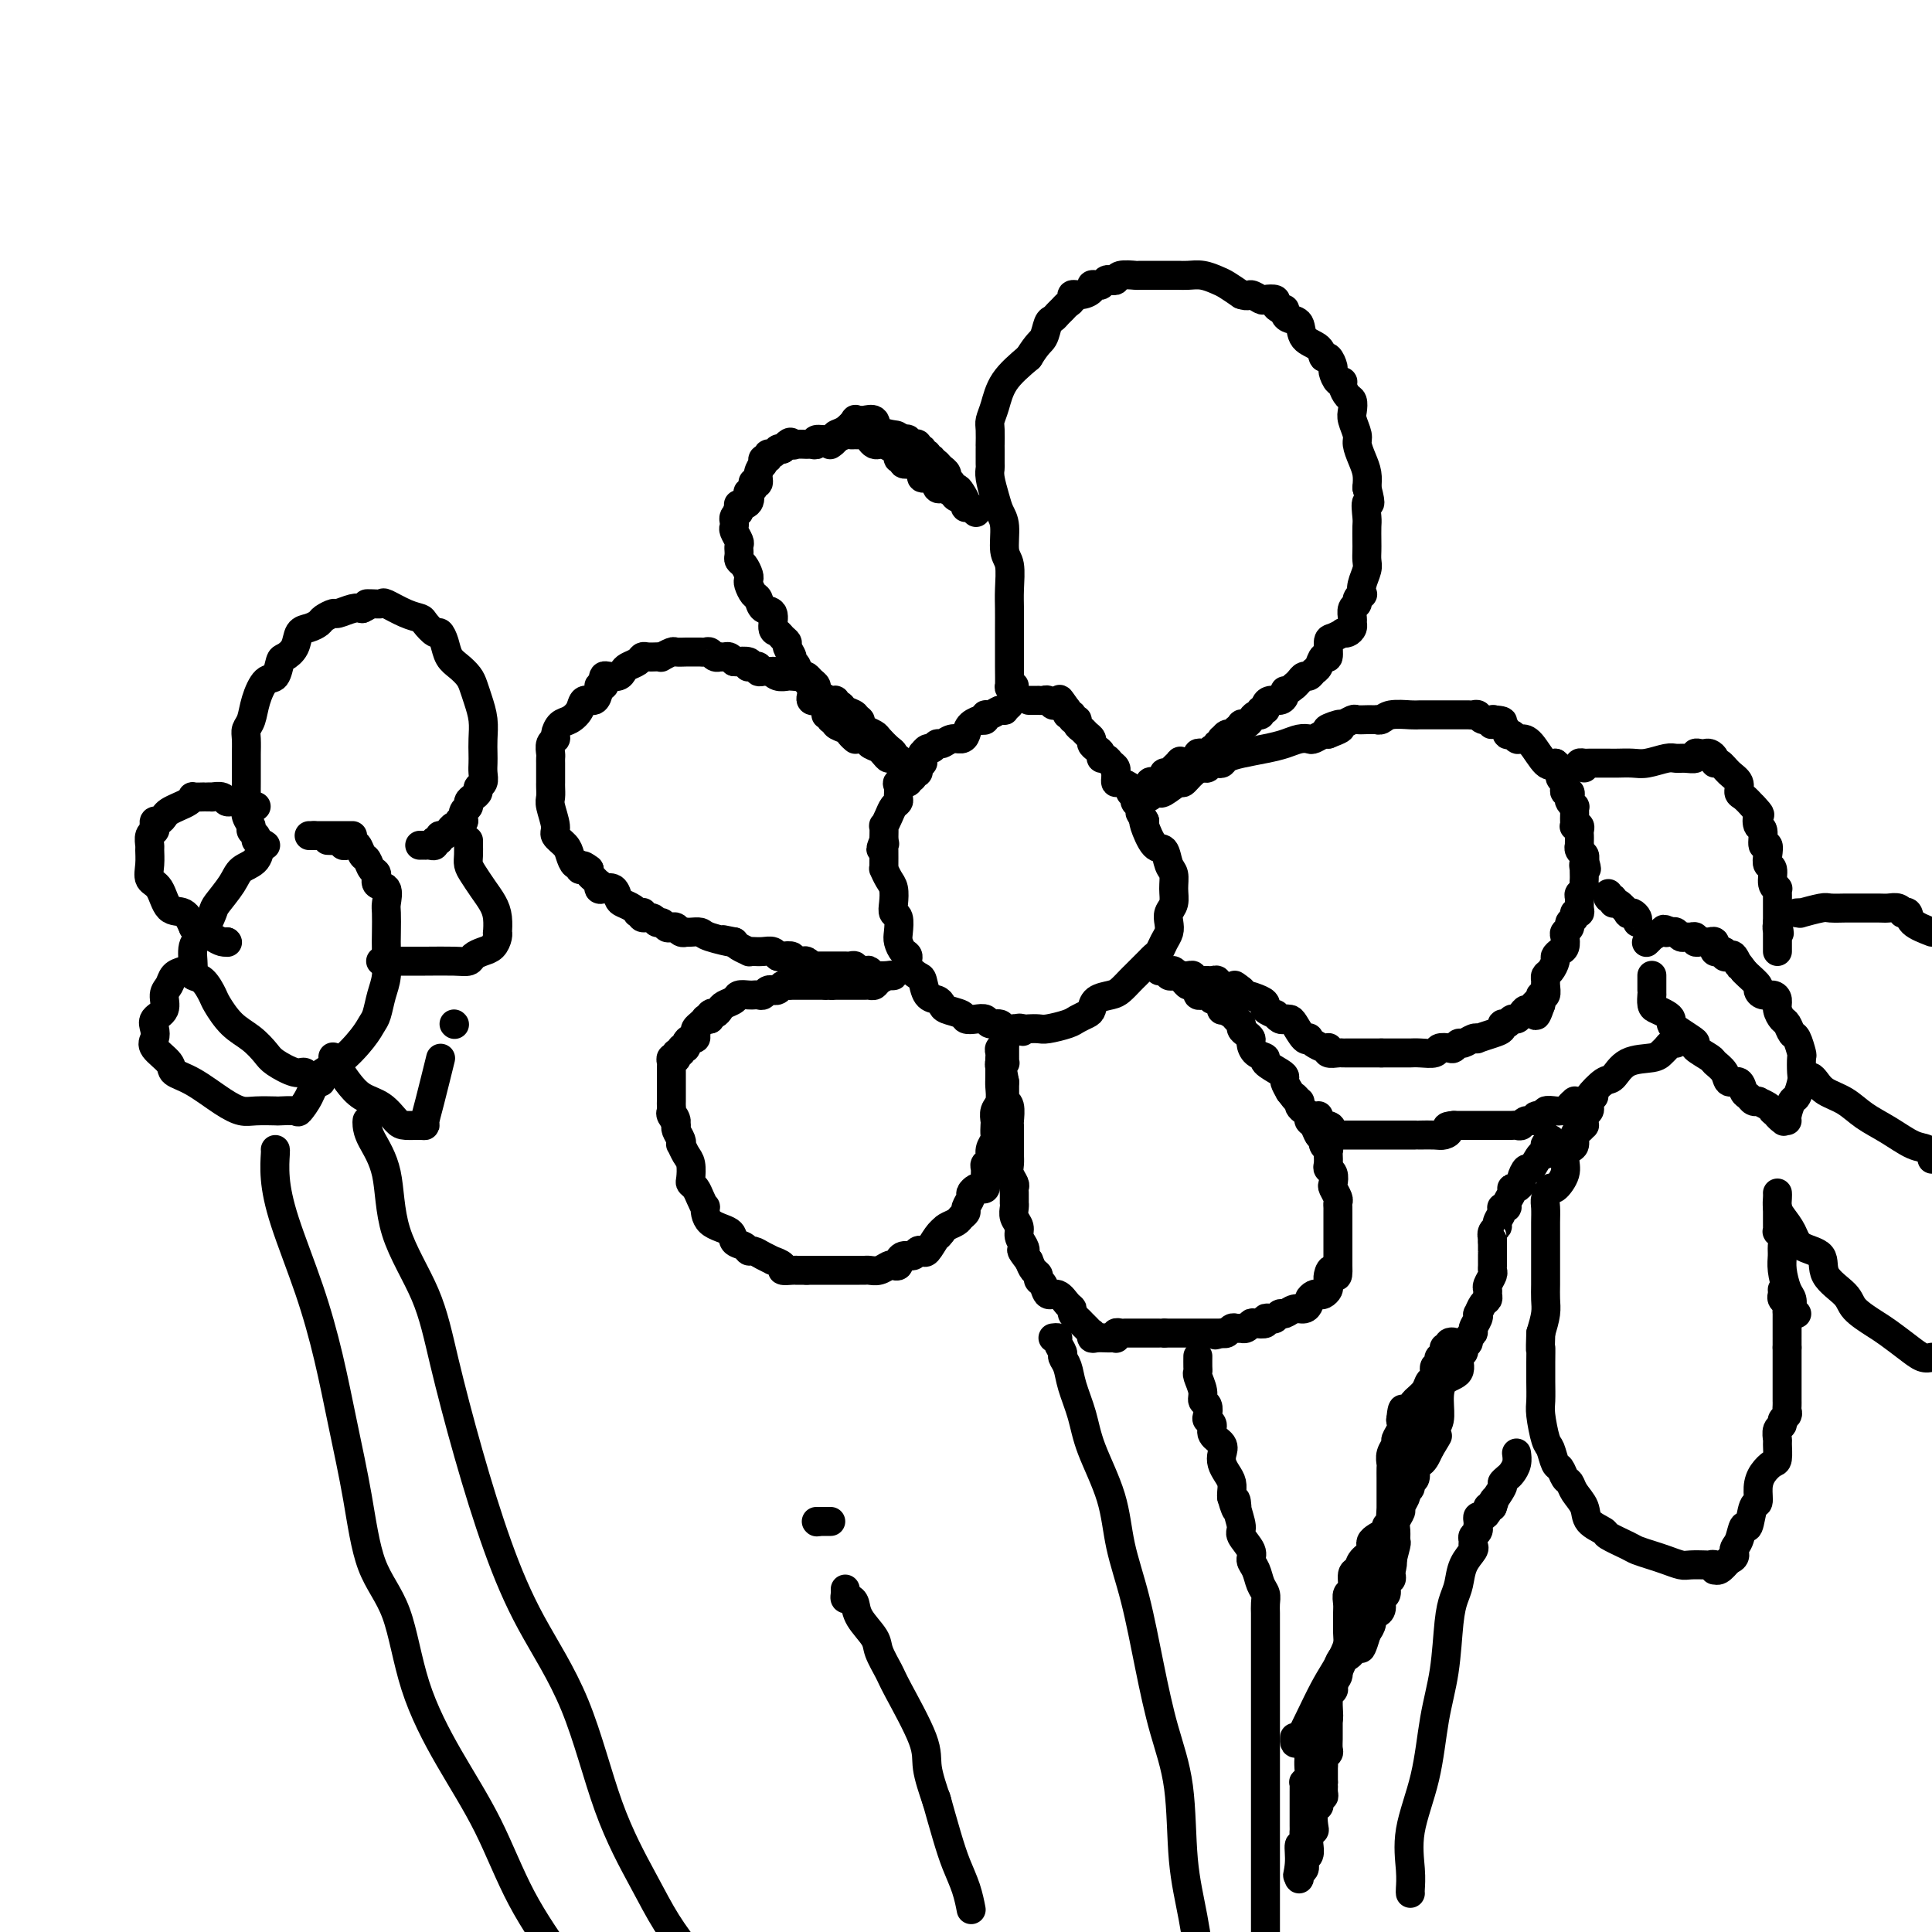 <svg viewBox='0 0 400 400' version='1.1' xmlns='http://www.w3.org/2000/svg' xmlns:xlink='http://www.w3.org/1999/xlink'><g fill='none' stroke='#000000' stroke-width='6' stroke-linecap='round' stroke-linejoin='round'><path d='M209,146c-0.439,0.414 -0.878,0.828 -1,1c-0.122,0.172 0.073,0.102 0,0c-0.073,-0.102 -0.415,-0.237 -1,0c-0.585,0.237 -1.415,0.847 -2,1c-0.585,0.153 -0.927,-0.151 -1,0c-0.073,0.151 0.122,0.757 0,1c-0.122,0.243 -0.561,0.121 -1,0'/><path d='M203,149c-0.821,0.431 0.128,0.009 0,0c-0.128,-0.009 -1.333,0.394 -2,1c-0.667,0.606 -0.794,1.415 -1,2c-0.206,0.585 -0.489,0.945 -1,1c-0.511,0.055 -1.250,-0.197 -2,0c-0.750,0.197 -1.511,0.841 -2,1c-0.489,0.159 -0.705,-0.168 -1,0c-0.295,0.168 -0.668,0.832 -1,1c-0.332,0.168 -0.624,-0.161 -1,0c-0.376,0.161 -0.837,0.813 -1,1c-0.163,0.187 -0.030,-0.091 0,0c0.030,0.091 -0.043,0.550 0,1c0.043,0.450 0.204,0.890 0,1c-0.204,0.110 -0.771,-0.110 -1,0c-0.229,0.110 -0.118,0.550 0,1c0.118,0.450 0.244,0.909 0,1c-0.244,0.091 -0.858,-0.186 -1,0c-0.142,0.186 0.186,0.837 0,1c-0.186,0.163 -0.887,-0.160 -1,0c-0.113,0.160 0.363,0.802 0,1c-0.363,0.198 -1.564,-0.050 -2,0c-0.436,0.050 -0.105,0.397 0,1c0.105,0.603 -0.014,1.462 0,2c0.014,0.538 0.161,0.755 0,1c-0.161,0.245 -0.632,0.519 -1,1c-0.368,0.481 -0.635,1.170 -1,2c-0.365,0.830 -0.829,1.800 -1,2c-0.171,0.200 -0.049,-0.372 0,0c0.049,0.372 0.024,1.686 0,3'/><path d='M183,174c-1.238,3.016 -0.331,1.555 0,1c0.331,-0.555 0.088,-0.203 0,0c-0.088,0.203 -0.021,0.257 0,1c0.021,0.743 -0.005,2.176 0,3c0.005,0.824 0.040,1.039 0,1c-0.040,-0.039 -0.155,-0.333 0,0c0.155,0.333 0.581,1.292 1,2c0.419,0.708 0.830,1.166 1,2c0.170,0.834 0.097,2.043 0,3c-0.097,0.957 -0.220,1.661 0,2c0.220,0.339 0.781,0.314 1,1c0.219,0.686 0.095,2.084 0,3c-0.095,0.916 -0.162,1.349 0,2c0.162,0.651 0.555,1.520 1,2c0.445,0.480 0.944,0.570 1,1c0.056,0.430 -0.332,1.200 0,2c0.332,0.800 1.385,1.629 2,2c0.615,0.371 0.793,0.285 1,1c0.207,0.715 0.444,2.233 1,3c0.556,0.767 1.429,0.784 2,1c0.571,0.216 0.838,0.633 1,1c0.162,0.367 0.218,0.686 1,1c0.782,0.314 2.288,0.624 3,1c0.712,0.376 0.628,0.818 1,1c0.372,0.182 1.198,0.105 2,0c0.802,-0.105 1.580,-0.238 2,0c0.420,0.238 0.484,0.847 1,1c0.516,0.153 1.485,-0.151 2,0c0.515,0.151 0.576,0.757 1,1c0.424,0.243 1.212,0.121 2,0'/><path d='M210,213c2.959,1.083 1.357,0.291 1,0c-0.357,-0.291 0.531,-0.081 1,0c0.469,0.081 0.520,0.033 1,0c0.480,-0.033 1.389,-0.051 2,0c0.611,0.051 0.924,0.169 2,0c1.076,-0.169 2.917,-0.626 4,-1c1.083,-0.374 1.410,-0.664 2,-1c0.590,-0.336 1.442,-0.719 2,-1c0.558,-0.281 0.822,-0.460 1,-1c0.178,-0.540 0.272,-1.440 1,-2c0.728,-0.560 2.092,-0.779 3,-1c0.908,-0.221 1.360,-0.444 2,-1c0.640,-0.556 1.467,-1.444 2,-2c0.533,-0.556 0.773,-0.778 1,-1c0.227,-0.222 0.442,-0.444 1,-1c0.558,-0.556 1.460,-1.447 2,-2c0.540,-0.553 0.719,-0.767 1,-1c0.281,-0.233 0.663,-0.485 1,-1c0.337,-0.515 0.630,-1.292 1,-2c0.370,-0.708 0.817,-1.347 1,-2c0.183,-0.653 0.102,-1.320 0,-2c-0.102,-0.680 -0.227,-1.374 0,-2c0.227,-0.626 0.805,-1.184 1,-2c0.195,-0.816 0.008,-1.889 0,-3c-0.008,-1.111 0.162,-2.259 0,-3c-0.162,-0.741 -0.657,-1.074 -1,-2c-0.343,-0.926 -0.535,-2.444 -1,-3c-0.465,-0.556 -1.202,-0.150 -2,-1c-0.798,-0.850 -1.657,-2.957 -2,-4c-0.343,-1.043 -0.172,-1.021 0,-1'/><path d='M237,170c-1.172,-2.107 -1.103,-1.874 -1,-2c0.103,-0.126 0.240,-0.611 0,-1c-0.240,-0.389 -0.855,-0.683 -1,-1c-0.145,-0.317 0.182,-0.659 0,-1c-0.182,-0.341 -0.872,-0.683 -1,-1c-0.128,-0.317 0.305,-0.611 0,-1c-0.305,-0.389 -1.350,-0.874 -2,-1c-0.650,-0.126 -0.905,0.107 -1,0c-0.095,-0.107 -0.028,-0.553 0,-1c0.028,-0.447 0.019,-0.894 0,-1c-0.019,-0.106 -0.048,0.130 0,0c0.048,-0.130 0.171,-0.626 0,-1c-0.171,-0.374 -0.637,-0.625 -1,-1c-0.363,-0.375 -0.623,-0.874 -1,-1c-0.377,-0.126 -0.871,0.121 -1,0c-0.129,-0.121 0.106,-0.610 0,-1c-0.106,-0.390 -0.553,-0.682 -1,-1c-0.447,-0.318 -0.894,-0.662 -1,-1c-0.106,-0.338 0.130,-0.669 0,-1c-0.130,-0.331 -0.627,-0.662 -1,-1c-0.373,-0.338 -0.621,-0.683 -1,-1c-0.379,-0.317 -0.890,-0.606 -1,-1c-0.110,-0.394 0.180,-0.893 0,-1c-0.180,-0.107 -0.832,0.177 -1,0c-0.168,-0.177 0.147,-0.817 0,-1c-0.147,-0.183 -0.756,0.091 -1,0c-0.244,-0.091 -0.122,-0.545 0,-1'/><path d='M221,147c-2.654,-3.780 -1.288,-1.731 -1,-1c0.288,0.731 -0.501,0.143 -1,0c-0.499,-0.143 -0.707,0.158 -1,0c-0.293,-0.158 -0.670,-0.774 -1,-1c-0.330,-0.226 -0.614,-0.060 -1,0c-0.386,0.060 -0.874,0.016 -1,0c-0.126,-0.016 0.111,-0.004 0,0c-0.111,0.004 -0.568,0.001 -1,0c-0.432,-0.001 -0.838,-0.000 -1,0c-0.162,0.000 -0.081,0.000 0,0'/><path d='M210,142c-0.423,-0.096 -0.845,-0.191 -1,0c-0.155,0.191 -0.041,0.670 0,0c0.041,-0.670 0.011,-2.487 0,-4c-0.011,-1.513 -0.002,-2.720 0,-4c0.002,-1.280 -0.004,-2.633 0,-4c0.004,-1.367 0.016,-2.747 0,-4c-0.016,-1.253 -0.060,-2.380 0,-4c0.060,-1.620 0.224,-3.734 0,-5c-0.224,-1.266 -0.834,-1.683 -1,-3c-0.166,-1.317 0.113,-3.533 0,-5c-0.113,-1.467 -0.619,-2.185 -1,-3c-0.381,-0.815 -0.638,-1.728 -1,-3c-0.362,-1.272 -0.829,-2.904 -1,-4c-0.171,-1.096 -0.046,-1.657 0,-2c0.046,-0.343 0.012,-0.467 0,-1c-0.012,-0.533 -0.003,-1.473 0,-2c0.003,-0.527 0.000,-0.640 0,-1c-0.000,-0.360 0.003,-0.965 0,-1c-0.003,-0.035 -0.011,0.501 0,0c0.011,-0.501 0.042,-2.040 0,-3c-0.042,-0.960 -0.155,-1.340 0,-2c0.155,-0.660 0.580,-1.601 1,-3c0.420,-1.399 0.834,-3.257 2,-5c1.166,-1.743 3.083,-3.372 5,-5'/><path d='M213,74c1.869,-3.057 2.542,-3.200 3,-4c0.458,-0.800 0.700,-2.256 1,-3c0.300,-0.744 0.659,-0.776 1,-1c0.341,-0.224 0.664,-0.638 1,-1c0.336,-0.362 0.684,-0.671 1,-1c0.316,-0.329 0.600,-0.680 1,-1c0.400,-0.320 0.915,-0.611 1,-1c0.085,-0.389 -0.262,-0.875 0,-1c0.262,-0.125 1.131,0.111 2,0c0.869,-0.111 1.739,-0.569 2,-1c0.261,-0.431 -0.085,-0.834 0,-1c0.085,-0.166 0.601,-0.096 1,0c0.399,0.096 0.682,0.218 1,0c0.318,-0.218 0.671,-0.776 1,-1c0.329,-0.224 0.635,-0.112 1,0c0.365,0.112 0.788,0.226 1,0c0.212,-0.226 0.213,-0.793 1,-1c0.787,-0.207 2.361,-0.056 3,0c0.639,0.056 0.342,0.015 1,0c0.658,-0.015 2.270,-0.004 3,0c0.730,0.004 0.579,0.001 1,0c0.421,-0.001 1.414,-0.001 2,0c0.586,0.001 0.766,0.003 1,0c0.234,-0.003 0.523,-0.013 1,0c0.477,0.013 1.142,0.048 2,0c0.858,-0.048 1.911,-0.178 3,0c1.089,0.178 2.216,0.663 3,1c0.784,0.337 1.224,0.525 2,1c0.776,0.475 1.888,1.238 3,2'/><path d='M257,61c1.577,0.559 1.518,-0.044 2,0c0.482,0.044 1.505,0.734 2,1c0.495,0.266 0.462,0.109 1,0c0.538,-0.109 1.646,-0.170 2,0c0.354,0.170 -0.047,0.571 0,1c0.047,0.429 0.542,0.887 1,1c0.458,0.113 0.880,-0.117 1,0c0.120,0.117 -0.063,0.583 0,1c0.063,0.417 0.370,0.785 1,1c0.630,0.215 1.583,0.276 2,1c0.417,0.724 0.298,2.110 1,3c0.702,0.890 2.226,1.284 3,2c0.774,0.716 0.799,1.755 1,2c0.201,0.245 0.580,-0.303 1,0c0.420,0.303 0.882,1.456 1,2c0.118,0.544 -0.109,0.478 0,1c0.109,0.522 0.555,1.630 1,2c0.445,0.370 0.890,0.000 1,0c0.110,-0.000 -0.115,0.369 0,1c0.115,0.631 0.571,1.524 1,2c0.429,0.476 0.832,0.535 1,1c0.168,0.465 0.100,1.335 0,2c-0.100,0.665 -0.233,1.126 0,2c0.233,0.874 0.833,2.162 1,3c0.167,0.838 -0.100,1.224 0,2c0.100,0.776 0.565,1.940 1,3c0.435,1.060 0.838,2.017 1,3c0.162,0.983 0.081,1.991 0,3'/><path d='M283,101c1.238,4.696 0.332,2.935 0,3c-0.332,0.065 -0.089,1.957 0,3c0.089,1.043 0.025,1.237 0,2c-0.025,0.763 -0.010,2.094 0,3c0.010,0.906 0.017,1.385 0,2c-0.017,0.615 -0.056,1.365 0,2c0.056,0.635 0.207,1.154 0,2c-0.207,0.846 -0.772,2.020 -1,3c-0.228,0.980 -0.117,1.767 0,2c0.117,0.233 0.242,-0.089 0,0c-0.242,0.089 -0.850,0.587 -1,1c-0.150,0.413 0.157,0.740 0,1c-0.157,0.260 -0.777,0.451 -1,1c-0.223,0.549 -0.050,1.454 0,2c0.050,0.546 -0.023,0.734 0,1c0.023,0.266 0.143,0.611 0,1c-0.143,0.389 -0.550,0.823 -1,1c-0.450,0.177 -0.943,0.098 -1,0c-0.057,-0.098 0.321,-0.214 0,0c-0.321,0.214 -1.343,0.758 -2,1c-0.657,0.242 -0.950,0.183 -1,1c-0.050,0.817 0.141,2.510 0,3c-0.141,0.490 -0.615,-0.223 -1,0c-0.385,0.223 -0.680,1.383 -1,2c-0.320,0.617 -0.663,0.690 -1,1c-0.337,0.310 -0.668,0.856 -1,1c-0.332,0.144 -0.666,-0.115 -1,0c-0.334,0.115 -0.667,0.604 -1,1c-0.333,0.396 -0.667,0.698 -1,1'/><path d='M268,142c-2.164,1.885 -2.072,1.096 -2,1c0.072,-0.096 0.126,0.500 0,1c-0.126,0.500 -0.430,0.903 -1,1c-0.570,0.097 -1.406,-0.114 -2,0c-0.594,0.114 -0.947,0.552 -1,1c-0.053,0.448 0.193,0.908 0,1c-0.193,0.092 -0.825,-0.182 -1,0c-0.175,0.182 0.107,0.820 0,1c-0.107,0.180 -0.602,-0.096 -1,0c-0.398,0.096 -0.699,0.566 -1,1c-0.301,0.434 -0.602,0.833 -1,1c-0.398,0.167 -0.894,0.101 -1,0c-0.106,-0.101 0.179,-0.238 0,0c-0.179,0.238 -0.822,0.853 -1,1c-0.178,0.147 0.110,-0.172 0,0c-0.110,0.172 -0.617,0.835 -1,1c-0.383,0.165 -0.643,-0.167 -1,0c-0.357,0.167 -0.813,0.833 -1,1c-0.187,0.167 -0.106,-0.167 0,0c0.106,0.167 0.235,0.833 0,1c-0.235,0.167 -0.836,-0.165 -1,0c-0.164,0.165 0.110,0.828 0,1c-0.110,0.172 -0.603,-0.147 -1,0c-0.397,0.147 -0.697,0.761 -1,1c-0.303,0.239 -0.609,0.103 -1,0c-0.391,-0.103 -0.868,-0.172 -1,0c-0.132,0.172 0.080,0.585 0,1c-0.080,0.415 -0.451,0.833 -1,1c-0.549,0.167 -1.274,0.084 -2,0'/><path d='M245,158c-3.781,2.493 -1.734,0.724 -1,0c0.734,-0.724 0.154,-0.405 0,0c-0.154,0.405 0.117,0.896 0,1c-0.117,0.104 -0.623,-0.179 -1,0c-0.377,0.179 -0.627,0.821 -1,1c-0.373,0.179 -0.870,-0.106 -1,0c-0.130,0.106 0.106,0.602 0,1c-0.106,0.398 -0.553,0.699 -1,1'/><path d='M240,162c-0.785,0.621 -0.249,0.173 0,0c0.249,-0.173 0.211,-0.071 0,0c-0.211,0.071 -0.596,0.110 -1,0c-0.404,-0.110 -0.826,-0.369 -1,0c-0.174,0.369 -0.098,1.367 0,2c0.098,0.633 0.219,0.901 0,1c-0.219,0.099 -0.777,0.028 -1,0c-0.223,-0.028 -0.112,-0.014 0,0'/><path d='M240,164c-0.027,-0.064 -0.054,-0.129 0,0c0.054,0.129 0.189,0.451 1,0c0.811,-0.451 2.297,-1.675 3,-2c0.703,-0.325 0.622,0.249 1,0c0.378,-0.249 1.214,-1.321 2,-2c0.786,-0.679 1.520,-0.966 2,-1c0.480,-0.034 0.705,0.184 1,0c0.295,-0.184 0.661,-0.770 1,-1c0.339,-0.230 0.653,-0.103 1,0c0.347,0.103 0.729,0.183 1,0c0.271,-0.183 0.432,-0.627 1,-1c0.568,-0.373 1.543,-0.675 3,-1c1.457,-0.325 3.398,-0.675 5,-1c1.602,-0.325 2.867,-0.627 4,-1c1.133,-0.373 2.135,-0.818 3,-1c0.865,-0.182 1.593,-0.100 2,0c0.407,0.100 0.494,0.219 1,0c0.506,-0.219 1.430,-0.777 2,-1c0.570,-0.223 0.785,-0.112 1,0'/><path d='M275,152c5.301,-2.018 1.055,-1.062 0,-1c-1.055,0.062 1.083,-0.768 2,-1c0.917,-0.232 0.614,0.134 1,0c0.386,-0.134 1.461,-0.768 2,-1c0.539,-0.232 0.541,-0.062 1,0c0.459,0.062 1.376,0.016 2,0c0.624,-0.016 0.954,-0.003 1,0c0.046,0.003 -0.194,-0.003 0,0c0.194,0.003 0.822,0.015 1,0c0.178,-0.015 -0.094,-0.057 0,0c0.094,0.057 0.556,0.211 1,0c0.444,-0.211 0.872,-0.789 2,-1c1.128,-0.211 2.956,-0.057 4,0c1.044,0.057 1.303,0.015 2,0c0.697,-0.015 1.832,-0.004 3,0c1.168,0.004 2.368,0.001 3,0c0.632,-0.001 0.694,-0.000 1,0c0.306,0.000 0.855,0.000 1,0c0.145,-0.000 -0.116,-0.001 0,0c0.116,0.001 0.607,0.004 1,0c0.393,-0.004 0.687,-0.015 1,0c0.313,0.015 0.645,0.057 1,0c0.355,-0.057 0.734,-0.211 1,0c0.266,0.211 0.418,0.788 1,1c0.582,0.212 1.595,0.061 2,0c0.405,-0.061 0.203,-0.030 0,0'/><path d='M309,149c4.378,0.260 0.822,0.911 0,1c-0.822,0.089 1.089,-0.382 2,0c0.911,0.382 0.824,1.619 1,2c0.176,0.381 0.617,-0.093 1,0c0.383,0.093 0.708,0.754 1,1c0.292,0.246 0.553,0.076 1,0c0.447,-0.076 1.082,-0.059 2,1c0.918,1.059 2.119,3.160 3,4c0.881,0.840 1.440,0.420 2,0'/><path d='M322,158c1.946,1.570 0.311,0.994 0,1c-0.311,0.006 0.702,0.593 1,1c0.298,0.407 -0.117,0.635 0,1c0.117,0.365 0.767,0.868 1,1c0.233,0.132 0.049,-0.105 0,0c-0.049,0.105 0.039,0.553 0,1c-0.039,0.447 -0.203,0.894 0,1c0.203,0.106 0.772,-0.130 1,0c0.228,0.130 0.114,0.626 0,1c-0.114,0.374 -0.227,0.625 0,1c0.227,0.375 0.793,0.874 1,1c0.207,0.126 0.056,-0.120 0,0c-0.056,0.120 -0.016,0.607 0,1c0.016,0.393 0.008,0.693 0,1c-0.008,0.307 -0.016,0.621 0,1c0.016,0.379 0.057,0.823 0,1c-0.057,0.177 -0.211,0.089 0,0c0.211,-0.089 0.789,-0.177 1,0c0.211,0.177 0.057,0.621 0,1c-0.057,0.379 -0.016,0.693 0,1c0.016,0.307 0.008,0.607 0,1c-0.008,0.393 -0.016,0.879 0,1c0.016,0.121 0.056,-0.122 0,0c-0.056,0.122 -0.207,0.610 0,1c0.207,0.390 0.774,0.683 1,1c0.226,0.317 0.113,0.659 0,1'/><path d='M328,178c0.928,3.256 0.249,1.397 0,1c-0.249,-0.397 -0.067,0.667 0,1c0.067,0.333 0.019,-0.066 0,0c-0.019,0.066 -0.009,0.595 0,1c0.009,0.405 0.017,0.685 0,1c-0.017,0.315 -0.057,0.665 0,1c0.057,0.335 0.213,0.654 0,1c-0.213,0.346 -0.793,0.719 -1,1c-0.207,0.281 -0.040,0.471 0,1c0.040,0.529 -0.046,1.399 0,2c0.046,0.601 0.224,0.935 0,1c-0.224,0.065 -0.848,-0.137 -1,0c-0.152,0.137 0.169,0.613 0,1c-0.169,0.387 -0.829,0.685 -1,1c-0.171,0.315 0.148,0.648 0,1c-0.148,0.352 -0.762,0.725 -1,1c-0.238,0.275 -0.102,0.454 0,1c0.102,0.546 0.168,1.460 0,2c-0.168,0.540 -0.571,0.708 -1,1c-0.429,0.292 -0.886,0.708 -1,1c-0.114,0.292 0.113,0.458 0,1c-0.113,0.542 -0.565,1.459 -1,2c-0.435,0.541 -0.852,0.704 -1,1c-0.148,0.296 -0.025,0.723 0,1c0.025,0.277 -0.046,0.403 0,1c0.046,0.597 0.208,1.665 0,2c-0.208,0.335 -0.787,-0.064 -1,0c-0.213,0.064 -0.061,0.590 0,1c0.061,0.410 0.030,0.705 0,1'/><path d='M319,208c-1.571,4.577 -0.998,1.020 -1,0c-0.002,-1.020 -0.578,0.496 -1,1c-0.422,0.504 -0.690,-0.005 -1,0c-0.310,0.005 -0.661,0.522 -1,1c-0.339,0.478 -0.664,0.916 -1,1c-0.336,0.084 -0.683,-0.185 -1,0c-0.317,0.185 -0.604,0.824 -1,1c-0.396,0.176 -0.900,-0.110 -1,0c-0.100,0.110 0.206,0.617 0,1c-0.206,0.383 -0.924,0.643 -2,1c-1.076,0.357 -2.512,0.813 -3,1c-0.488,0.187 -0.029,0.106 0,0c0.029,-0.106 -0.372,-0.238 -1,0c-0.628,0.238 -1.482,0.848 -2,1c-0.518,0.152 -0.700,-0.152 -1,0c-0.300,0.152 -0.717,0.759 -1,1c-0.283,0.241 -0.433,0.117 -1,0c-0.567,-0.117 -1.551,-0.228 -2,0c-0.449,0.228 -0.361,0.793 -1,1c-0.639,0.207 -2.003,0.055 -3,0c-0.997,-0.055 -1.625,-0.015 -2,0c-0.375,0.015 -0.496,0.004 -1,0c-0.504,-0.004 -1.392,-0.001 -2,0c-0.608,0.001 -0.936,0.000 -1,0c-0.064,-0.000 0.137,-0.000 0,0c-0.137,0.000 -0.610,0.000 -1,0c-0.390,-0.000 -0.695,-0.000 -1,0'/><path d='M286,218c-1.897,0.000 -1.138,0.000 -1,0c0.138,-0.000 -0.344,-0.000 -1,0c-0.656,0.000 -1.485,0.000 -2,0c-0.515,-0.000 -0.714,-0.000 -1,0c-0.286,0.000 -0.659,0.001 -1,0c-0.341,-0.001 -0.652,-0.004 -1,0c-0.348,0.004 -0.734,0.015 -1,0c-0.266,-0.015 -0.413,-0.056 -1,0c-0.587,0.056 -1.614,0.208 -2,0c-0.386,-0.208 -0.132,-0.777 0,-1c0.132,-0.223 0.141,-0.099 0,0c-0.141,0.099 -0.432,0.173 -1,0c-0.568,-0.173 -1.413,-0.593 -2,-1c-0.587,-0.407 -0.917,-0.803 -1,-1c-0.083,-0.197 0.080,-0.197 0,0c-0.080,0.197 -0.402,0.590 -1,0c-0.598,-0.590 -1.471,-2.162 -2,-3c-0.529,-0.838 -0.714,-0.942 -1,-1c-0.286,-0.058 -0.673,-0.071 -1,0c-0.327,0.071 -0.595,0.226 -1,0c-0.405,-0.226 -0.947,-0.834 -1,-1c-0.053,-0.166 0.382,0.109 0,0c-0.382,-0.109 -1.580,-0.603 -2,-1c-0.420,-0.397 -0.060,-0.698 0,-1c0.060,-0.302 -0.180,-0.607 -1,-1c-0.820,-0.393 -2.221,-0.875 -3,-1c-0.779,-0.125 -0.937,0.107 -1,0c-0.063,-0.107 -0.032,-0.554 0,-1'/><path d='M257,205c-2.737,-2.012 -0.580,-0.543 0,0c0.580,0.543 -0.418,0.159 -1,0c-0.582,-0.159 -0.748,-0.094 -1,0c-0.252,0.094 -0.589,0.218 -1,0c-0.411,-0.218 -0.898,-0.776 -1,-1c-0.102,-0.224 0.179,-0.113 0,0c-0.179,0.113 -0.818,0.226 -1,0c-0.182,-0.226 0.092,-0.793 0,-1c-0.092,-0.207 -0.549,-0.056 -1,0c-0.451,0.056 -0.894,0.015 -1,0c-0.106,-0.015 0.125,-0.004 0,0c-0.125,0.004 -0.607,0.001 -1,0c-0.393,-0.001 -0.696,-0.001 -1,0'/><path d='M248,203c-1.328,-0.326 -0.149,-0.140 0,0c0.149,0.140 -0.734,0.234 -1,0c-0.266,-0.234 0.083,-0.795 0,-1c-0.083,-0.205 -0.600,-0.054 -1,0c-0.400,0.054 -0.684,0.011 -1,0c-0.316,-0.011 -0.663,0.011 -1,0c-0.337,-0.011 -0.662,-0.055 -1,0c-0.338,0.055 -0.689,0.211 -1,0c-0.311,-0.211 -0.584,-0.788 -1,-1c-0.416,-0.212 -0.976,-0.061 -1,0c-0.024,0.061 0.488,0.030 1,0'/><path d='M241,201c-0.900,-0.292 0.350,-0.023 1,0c0.650,0.023 0.699,-0.200 1,0c0.301,0.200 0.854,0.823 1,1c0.146,0.177 -0.115,-0.093 0,0c0.115,0.093 0.604,0.551 1,1c0.396,0.449 0.697,0.891 1,1c0.303,0.109 0.606,-0.116 1,0c0.394,0.116 0.879,0.571 1,1c0.121,0.429 -0.123,0.831 0,1c0.123,0.169 0.612,0.106 1,0c0.388,-0.106 0.677,-0.253 1,0c0.323,0.253 0.682,0.908 1,1c0.318,0.092 0.596,-0.379 1,0c0.404,0.379 0.935,1.607 1,2c0.065,0.393 -0.337,-0.049 0,0c0.337,0.049 1.414,0.591 2,1c0.586,0.409 0.683,0.687 1,1c0.317,0.313 0.855,0.660 1,1c0.145,0.340 -0.103,0.672 0,1c0.103,0.328 0.558,0.651 1,1c0.442,0.349 0.872,0.722 1,1c0.128,0.278 -0.047,0.459 0,1c0.047,0.541 0.314,1.440 1,2c0.686,0.560 1.791,0.779 2,1c0.209,0.221 -0.477,0.443 0,1c0.477,0.557 2.118,1.448 3,2c0.882,0.552 1.007,0.764 1,1c-0.007,0.236 -0.145,0.496 0,1c0.145,0.504 0.572,1.252 1,2'/><path d='M267,226c1.868,2.483 1.039,1.190 1,1c-0.039,-0.190 0.711,0.722 1,1c0.289,0.278 0.115,-0.080 0,0c-0.115,0.080 -0.171,0.598 0,1c0.171,0.402 0.570,0.689 1,1c0.430,0.311 0.890,0.647 1,1c0.110,0.353 -0.129,0.724 0,1c0.129,0.276 0.627,0.456 1,1c0.373,0.544 0.622,1.452 1,2c0.378,0.548 0.886,0.737 1,1c0.114,0.263 -0.165,0.599 0,1c0.165,0.401 0.775,0.867 1,1c0.225,0.133 0.064,-0.068 0,0c-0.064,0.068 -0.031,0.403 0,1c0.031,0.597 0.060,1.454 0,2c-0.060,0.546 -0.208,0.780 0,1c0.208,0.220 0.774,0.426 1,1c0.226,0.574 0.113,1.516 0,2c-0.113,0.484 -0.226,0.510 0,1c0.226,0.490 0.793,1.443 1,2c0.207,0.557 0.056,0.718 0,1c-0.056,0.282 -0.015,0.684 0,1c0.015,0.316 0.004,0.544 0,1c-0.004,0.456 -0.001,1.140 0,2c0.001,0.860 0.000,1.896 0,2c-0.000,0.104 -0.000,-0.725 0,0c0.000,0.725 0.000,3.003 0,4c-0.000,0.997 -0.000,0.713 0,1c0.000,0.287 0.000,1.143 0,2'/><path d='M277,262c0.144,3.896 -0.498,1.635 -1,1c-0.502,-0.635 -0.866,0.354 -1,1c-0.134,0.646 -0.039,0.947 0,1c0.039,0.053 0.021,-0.143 0,0c-0.021,0.143 -0.047,0.626 0,1c0.047,0.374 0.166,0.639 0,1c-0.166,0.361 -0.618,0.817 -1,1c-0.382,0.183 -0.693,0.091 -1,0c-0.307,-0.091 -0.610,-0.183 -1,0c-0.390,0.183 -0.868,0.642 -1,1c-0.132,0.358 0.081,0.617 0,1c-0.081,0.383 -0.456,0.891 -1,1c-0.544,0.109 -1.259,-0.181 -2,0c-0.741,0.181 -1.509,0.832 -2,1c-0.491,0.168 -0.704,-0.147 -1,0c-0.296,0.147 -0.674,0.758 -1,1c-0.326,0.242 -0.598,0.116 -1,0c-0.402,-0.116 -0.934,-0.224 -1,0c-0.066,0.224 0.332,0.778 0,1c-0.332,0.222 -1.395,0.112 -2,0c-0.605,-0.112 -0.754,-0.226 -1,0c-0.246,0.226 -0.591,0.792 -1,1c-0.409,0.208 -0.883,0.060 -1,0c-0.117,-0.060 0.123,-0.030 0,0c-0.123,0.030 -0.610,0.060 -1,0c-0.390,-0.060 -0.682,-0.208 -1,0c-0.318,0.208 -0.662,0.774 -1,1c-0.338,0.226 -0.669,0.113 -1,0'/><path d='M253,276c-2.643,0.774 -0.750,0.207 0,0c0.750,-0.207 0.356,-0.056 0,0c-0.356,0.056 -0.674,0.015 -1,0c-0.326,-0.015 -0.661,-0.004 -1,0c-0.339,0.004 -0.682,0.001 -1,0c-0.318,-0.001 -0.610,-0.000 -1,0c-0.390,0.000 -0.878,0.000 -1,0c-0.122,-0.000 0.122,-0.000 0,0c-0.122,0.000 -0.610,0.000 -1,0c-0.390,-0.000 -0.682,-0.000 -1,0c-0.318,0.000 -0.663,0.000 -1,0c-0.337,-0.000 -0.668,-0.000 -1,0c-0.332,0.000 -0.666,0.000 -1,0c-0.334,-0.000 -0.667,-0.000 -1,0c-0.333,0.000 -0.667,0.000 -1,0'/><path d='M241,276c-1.991,0.000 -0.967,0.000 -1,0c-0.033,-0.000 -1.122,-0.000 -2,0c-0.878,0.000 -1.544,0.000 -2,0c-0.456,-0.000 -0.700,-0.001 -1,0c-0.300,0.001 -0.655,0.004 -1,0c-0.345,-0.004 -0.680,-0.015 -1,0c-0.320,0.015 -0.625,0.057 -1,0c-0.375,-0.057 -0.821,-0.211 -1,0c-0.179,0.211 -0.093,0.788 0,1c0.093,0.212 0.193,0.058 0,0c-0.193,-0.058 -0.679,-0.019 -1,0c-0.321,0.019 -0.478,0.020 -1,0c-0.522,-0.020 -1.411,-0.061 -2,0c-0.589,0.061 -0.879,0.224 -1,0c-0.121,-0.224 -0.074,-0.833 0,-1c0.074,-0.167 0.173,0.110 0,0c-0.173,-0.110 -0.620,-0.607 -1,-1c-0.380,-0.393 -0.692,-0.681 -1,-1c-0.308,-0.319 -0.610,-0.668 -1,-1c-0.390,-0.332 -0.868,-0.647 -1,-1c-0.132,-0.353 0.081,-0.742 0,-1c-0.081,-0.258 -0.456,-0.384 -1,-1c-0.544,-0.616 -1.255,-1.723 -2,-2c-0.745,-0.277 -1.523,0.277 -2,0c-0.477,-0.277 -0.653,-1.387 -1,-2c-0.347,-0.613 -0.866,-0.731 -1,-1c-0.134,-0.269 0.118,-0.688 0,-1c-0.118,-0.312 -0.605,-0.518 -1,-1c-0.395,-0.482 -0.697,-1.241 -1,-2'/><path d='M213,261c-2.255,-2.893 -1.393,-2.126 -1,-2c0.393,0.126 0.315,-0.389 0,-1c-0.315,-0.611 -0.869,-1.316 -1,-2c-0.131,-0.684 0.161,-1.345 0,-2c-0.161,-0.655 -0.775,-1.303 -1,-2c-0.225,-0.697 -0.060,-1.444 0,-2c0.060,-0.556 0.016,-0.923 0,-1c-0.016,-0.077 -0.003,0.135 0,0c0.003,-0.135 -0.003,-0.616 0,-1c0.003,-0.384 0.015,-0.669 0,-1c-0.015,-0.331 -0.057,-0.708 0,-1c0.057,-0.292 0.211,-0.501 0,-1c-0.211,-0.499 -0.789,-1.289 -1,-2c-0.211,-0.711 -0.057,-1.342 0,-2c0.057,-0.658 0.015,-1.343 0,-2c-0.015,-0.657 -0.004,-1.287 0,-2c0.004,-0.713 0.002,-1.508 0,-2c-0.002,-0.492 -0.004,-0.682 0,-1c0.004,-0.318 0.015,-0.764 0,-1c-0.015,-0.236 -0.057,-0.262 0,-1c0.057,-0.738 0.211,-2.187 0,-3c-0.211,-0.813 -0.789,-0.991 -1,-1c-0.211,-0.009 -0.057,0.152 0,0c0.057,-0.152 0.015,-0.615 0,-1c-0.015,-0.385 -0.004,-0.691 0,-1c0.004,-0.309 0.001,-0.622 0,-1c-0.001,-0.378 -0.000,-0.822 0,-1c0.000,-0.178 0.000,-0.089 0,0'/><path d='M208,224c-0.999,-5.902 -0.996,-2.156 -1,-1c-0.004,1.156 -0.015,-0.278 0,-1c0.015,-0.722 0.057,-0.733 0,-1c-0.057,-0.267 -0.211,-0.789 0,-1c0.211,-0.211 0.789,-0.112 1,0c0.211,0.112 0.057,0.237 0,0c-0.057,-0.237 -0.015,-0.837 0,-1c0.015,-0.163 0.004,0.111 0,0c-0.004,-0.111 -0.001,-0.607 0,-1c0.001,-0.393 0.000,-0.683 0,-1c-0.000,-0.317 -0.000,-0.662 0,-1c0.000,-0.338 0.000,-0.669 0,-1'/><path d='M208,215c0.061,-1.214 0.212,0.250 0,1c-0.212,0.750 -0.789,0.785 -1,1c-0.211,0.215 -0.057,0.609 0,1c0.057,0.391 0.016,0.780 0,1c-0.016,0.220 -0.008,0.271 0,1c0.008,0.729 0.016,2.136 0,3c-0.016,0.864 -0.057,1.186 0,2c0.057,0.814 0.211,2.120 0,3c-0.211,0.880 -0.788,1.334 -1,2c-0.212,0.666 -0.061,1.543 0,2c0.061,0.457 0.031,0.493 0,1c-0.031,0.507 -0.065,1.484 0,2c0.065,0.516 0.228,0.571 0,1c-0.228,0.429 -0.846,1.231 -1,2c-0.154,0.769 0.156,1.506 0,2c-0.156,0.494 -0.777,0.745 -1,1c-0.223,0.255 -0.048,0.512 0,1c0.048,0.488 -0.030,1.206 0,2c0.030,0.794 0.167,1.665 0,2c-0.167,0.335 -0.637,0.135 -1,0c-0.363,-0.135 -0.618,-0.205 -1,0c-0.382,0.205 -0.890,0.685 -1,1c-0.110,0.315 0.179,0.466 0,1c-0.179,0.534 -0.825,1.453 -1,2c-0.175,0.547 0.122,0.724 0,1c-0.122,0.276 -0.661,0.651 -1,1c-0.339,0.349 -0.476,0.671 -1,1c-0.524,0.329 -1.435,0.665 -2,1c-0.565,0.335 -0.782,0.667 -1,1'/><path d='M195,255c-1.361,1.689 -0.263,0.413 0,0c0.263,-0.413 -0.310,0.037 -1,1c-0.690,0.963 -1.498,2.439 -2,3c-0.502,0.561 -0.699,0.207 -1,0c-0.301,-0.207 -0.708,-0.267 -1,0c-0.292,0.267 -0.470,0.860 -1,1c-0.530,0.140 -1.413,-0.172 -2,0c-0.587,0.172 -0.877,0.830 -1,1c-0.123,0.170 -0.077,-0.147 0,0c0.077,0.147 0.186,0.757 0,1c-0.186,0.243 -0.666,0.118 -1,0c-0.334,-0.118 -0.523,-0.228 -1,0c-0.477,0.228 -1.241,0.793 -2,1c-0.759,0.207 -1.513,0.055 -2,0c-0.487,-0.055 -0.706,-0.015 -1,0c-0.294,0.015 -0.661,0.004 -1,0c-0.339,-0.004 -0.650,-0.001 -1,0c-0.350,0.001 -0.740,0.000 -1,0c-0.260,-0.000 -0.389,-0.000 -1,0c-0.611,0.000 -1.704,0.000 -2,0c-0.296,-0.000 0.205,-0.000 0,0c-0.205,0.000 -1.116,0.000 -2,0c-0.884,-0.000 -1.742,-0.000 -2,0c-0.258,0.000 0.084,0.000 0,0c-0.084,-0.000 -0.596,-0.000 -1,0c-0.404,0.000 -0.702,0.000 -1,0'/><path d='M167,263c-2.748,0.003 -2.117,0.011 -2,0c0.117,-0.011 -0.279,-0.041 -1,0c-0.721,0.041 -1.768,0.152 -2,0c-0.232,-0.152 0.352,-0.566 0,-1c-0.352,-0.434 -1.639,-0.886 -2,-1c-0.361,-0.114 0.203,0.110 0,0c-0.203,-0.110 -1.172,-0.553 -2,-1c-0.828,-0.447 -1.514,-0.897 -2,-1c-0.486,-0.103 -0.771,0.140 -1,0c-0.229,-0.140 -0.401,-0.662 -1,-1c-0.599,-0.338 -1.624,-0.492 -2,-1c-0.376,-0.508 -0.104,-1.371 -1,-2c-0.896,-0.629 -2.961,-1.023 -4,-2c-1.039,-0.977 -1.053,-2.538 -1,-3c0.053,-0.462 0.172,0.176 0,0c-0.172,-0.176 -0.634,-1.167 -1,-2c-0.366,-0.833 -0.637,-1.507 -1,-2c-0.363,-0.493 -0.819,-0.805 -1,-1c-0.181,-0.195 -0.087,-0.272 0,-1c0.087,-0.728 0.168,-2.106 0,-3c-0.168,-0.894 -0.585,-1.304 -1,-2c-0.415,-0.696 -0.829,-1.679 -1,-2c-0.171,-0.321 -0.098,0.019 0,0c0.098,-0.019 0.222,-0.397 0,-1c-0.222,-0.603 -0.791,-1.432 -1,-2c-0.209,-0.568 -0.060,-0.877 0,-1c0.060,-0.123 0.030,-0.062 0,0'/><path d='M140,233c-1.022,-3.273 -0.078,-1.454 0,-1c0.078,0.454 -0.711,-0.456 -1,-1c-0.289,-0.544 -0.077,-0.723 0,-1c0.077,-0.277 0.021,-0.651 0,-1c-0.021,-0.349 -0.006,-0.672 0,-1c0.006,-0.328 0.001,-0.662 0,-1c-0.001,-0.338 -0.000,-0.682 0,-1c0.000,-0.318 0.000,-0.610 0,-1c-0.000,-0.390 -0.000,-0.878 0,-1c0.000,-0.122 0.000,0.122 0,0c-0.000,-0.122 -0.001,-0.611 0,-1c0.001,-0.389 0.004,-0.679 0,-1c-0.004,-0.321 -0.015,-0.673 0,-1c0.015,-0.327 0.055,-0.627 0,-1c-0.055,-0.373 -0.207,-0.817 0,-1c0.207,-0.183 0.772,-0.106 1,0c0.228,0.106 0.118,0.239 0,0c-0.118,-0.239 -0.242,-0.851 0,-1c0.242,-0.149 0.852,0.166 1,0c0.148,-0.166 -0.167,-0.814 0,-1c0.167,-0.186 0.815,0.091 1,0c0.185,-0.091 -0.095,-0.549 0,-1c0.095,-0.451 0.564,-0.894 1,-1c0.436,-0.106 0.839,0.126 1,0c0.161,-0.126 0.081,-0.608 0,-1c-0.081,-0.392 -0.163,-0.693 0,-1c0.163,-0.307 0.569,-0.618 1,-1c0.431,-0.382 0.885,-0.834 1,-1c0.115,-0.166 -0.110,-0.048 0,0c0.110,0.048 0.555,0.024 1,0'/><path d='M147,211c1.191,-1.786 0.168,-1.252 0,-1c-0.168,0.252 0.517,0.221 1,0c0.483,-0.221 0.763,-0.634 1,-1c0.237,-0.366 0.432,-0.687 1,-1c0.568,-0.313 1.510,-0.620 2,-1c0.490,-0.380 0.526,-0.834 1,-1c0.474,-0.166 1.384,-0.043 2,0c0.616,0.043 0.938,0.008 1,0c0.062,-0.008 -0.137,0.012 0,0c0.137,-0.012 0.610,-0.056 1,0c0.390,0.056 0.696,0.212 1,0c0.304,-0.212 0.606,-0.793 1,-1c0.394,-0.207 0.879,-0.041 1,0c0.121,0.041 -0.122,-0.041 0,0c0.122,0.041 0.610,0.207 1,0c0.390,-0.207 0.682,-0.788 1,-1c0.318,-0.212 0.662,-0.057 1,0c0.338,0.057 0.669,0.015 1,0c0.331,-0.015 0.662,-0.004 1,0c0.338,0.004 0.682,0.001 1,0c0.318,-0.001 0.610,-0.000 1,0c0.390,0.000 0.878,0.000 1,0c0.122,-0.000 -0.122,-0.000 0,0c0.122,0.000 0.610,0.000 1,0c0.390,-0.000 0.683,-0.000 1,0c0.317,0.000 0.659,0.000 1,0'/><path d='M171,204c2.639,-0.309 1.236,-0.083 1,0c-0.236,0.083 0.696,0.022 1,0c0.304,-0.022 -0.021,-0.006 0,0c0.021,0.006 0.387,0.002 1,0c0.613,-0.002 1.474,-0.001 2,0c0.526,0.001 0.719,0.001 1,0c0.281,-0.001 0.652,-0.003 1,0c0.348,0.003 0.674,0.011 1,0c0.326,-0.011 0.652,-0.041 1,0c0.348,0.041 0.718,0.155 1,0c0.282,-0.155 0.478,-0.578 1,-1c0.522,-0.422 1.371,-0.845 2,-1c0.629,-0.155 1.037,-0.044 1,0c-0.037,0.044 -0.518,0.022 -1,0'/><path d='M184,202c1.672,-0.250 -0.647,0.125 -2,0c-1.353,-0.125 -1.739,-0.752 -2,-1c-0.261,-0.248 -0.398,-0.119 -1,0c-0.602,0.119 -1.670,0.228 -2,0c-0.330,-0.228 0.077,-0.793 0,-1c-0.077,-0.207 -0.636,-0.055 -1,0c-0.364,0.055 -0.531,0.015 -1,0c-0.469,-0.015 -1.240,-0.004 -2,0c-0.760,0.004 -1.509,0.002 -2,0c-0.491,-0.002 -0.723,-0.004 -1,0c-0.277,0.004 -0.599,0.015 -1,0c-0.401,-0.015 -0.881,-0.057 -1,0c-0.119,0.057 0.121,0.212 0,0c-0.121,-0.212 -0.605,-0.793 -1,-1c-0.395,-0.207 -0.701,-0.042 -1,0c-0.299,0.042 -0.591,-0.040 -1,0c-0.409,0.040 -0.935,0.203 -1,0c-0.065,-0.203 0.331,-0.772 0,-1c-0.331,-0.228 -1.387,-0.113 -2,0c-0.613,0.113 -0.781,0.226 -1,0c-0.219,-0.226 -0.488,-0.792 -1,-1c-0.512,-0.208 -1.268,-0.059 -2,0c-0.732,0.059 -1.439,0.027 -2,0c-0.561,-0.027 -0.975,-0.048 -1,0c-0.025,0.048 0.339,0.167 0,0c-0.339,-0.167 -1.383,-0.619 -2,-1c-0.617,-0.381 -0.809,-0.690 -1,-1'/><path d='M152,195c-4.959,-1.038 -1.357,-0.135 -1,0c0.357,0.135 -2.530,-0.500 -4,-1c-1.470,-0.500 -1.521,-0.865 -2,-1c-0.479,-0.135 -1.385,-0.040 -2,0c-0.615,0.040 -0.938,0.024 -1,0c-0.062,-0.024 0.138,-0.058 0,0c-0.138,0.058 -0.614,0.208 -1,0c-0.386,-0.208 -0.681,-0.773 -1,-1c-0.319,-0.227 -0.662,-0.118 -1,0c-0.338,0.118 -0.673,0.243 -1,0c-0.327,-0.243 -0.648,-0.853 -1,-1c-0.352,-0.147 -0.734,0.171 -1,0c-0.266,-0.171 -0.415,-0.831 -1,-1c-0.585,-0.169 -1.606,0.152 -2,0c-0.394,-0.152 -0.160,-0.776 0,-1c0.160,-0.224 0.246,-0.049 0,0c-0.246,0.049 -0.826,-0.027 -1,0c-0.174,0.027 0.056,0.157 0,0c-0.056,-0.157 -0.400,-0.603 -1,-1c-0.600,-0.397 -1.457,-0.746 -2,-1c-0.543,-0.254 -0.773,-0.412 -1,-1c-0.227,-0.588 -0.452,-1.607 -1,-2c-0.548,-0.393 -1.417,-0.161 -2,0c-0.583,0.161 -0.878,0.250 -1,0c-0.122,-0.250 -0.071,-0.841 0,-1c0.071,-0.159 0.163,0.112 0,0c-0.163,-0.112 -0.582,-0.607 -1,-1c-0.418,-0.393 -0.834,-0.684 -1,-1c-0.166,-0.316 -0.083,-0.658 0,-1'/><path d='M122,180c-1.945,-1.542 -1.309,-0.398 -1,0c0.309,0.398 0.290,0.048 0,0c-0.290,-0.048 -0.850,0.206 -1,0c-0.150,-0.206 0.110,-0.871 0,-1c-0.110,-0.129 -0.589,0.277 -1,0c-0.411,-0.277 -0.755,-1.236 -1,-2c-0.245,-0.764 -0.391,-1.331 -1,-2c-0.609,-0.669 -1.680,-1.440 -2,-2c-0.320,-0.560 0.110,-0.910 0,-2c-0.110,-1.090 -0.762,-2.922 -1,-4c-0.238,-1.078 -0.064,-1.402 0,-2c0.064,-0.598 0.017,-1.469 0,-2c-0.017,-0.531 -0.005,-0.721 0,-1c0.005,-0.279 0.001,-0.648 0,-1c-0.001,-0.352 -0.000,-0.686 0,-1c0.000,-0.314 0.000,-0.608 0,-1c-0.000,-0.392 -0.001,-0.882 0,-1c0.001,-0.118 0.004,0.137 0,0c-0.004,-0.137 -0.016,-0.666 0,-1c0.016,-0.334 0.059,-0.475 0,-1c-0.059,-0.525 -0.220,-1.435 0,-2c0.220,-0.565 0.823,-0.784 1,-1c0.177,-0.216 -0.070,-0.430 0,-1c0.070,-0.570 0.456,-1.496 1,-2c0.544,-0.504 1.245,-0.585 2,-1c0.755,-0.415 1.563,-1.163 2,-2c0.437,-0.837 0.502,-1.764 1,-2c0.498,-0.236 1.428,0.218 2,0c0.572,-0.218 0.786,-1.109 1,-2'/><path d='M124,143c1.487,-1.940 0.204,-1.291 0,-1c-0.204,0.291 0.670,0.222 1,0c0.330,-0.222 0.116,-0.598 0,-1c-0.116,-0.402 -0.134,-0.829 0,-1c0.134,-0.171 0.421,-0.087 1,0c0.579,0.087 1.451,0.177 2,0c0.549,-0.177 0.776,-0.622 1,-1c0.224,-0.378 0.445,-0.690 1,-1c0.555,-0.310 1.445,-0.619 2,-1c0.555,-0.381 0.774,-0.833 1,-1c0.226,-0.167 0.460,-0.049 1,0c0.540,0.049 1.386,0.027 2,0c0.614,-0.027 0.994,-0.060 1,0c0.006,0.060 -0.363,0.212 0,0c0.363,-0.212 1.459,-0.789 2,-1c0.541,-0.211 0.526,-0.057 1,0c0.474,0.057 1.436,0.015 2,0c0.564,-0.015 0.728,-0.005 1,0c0.272,0.005 0.650,0.005 1,0c0.350,-0.005 0.672,-0.015 1,0c0.328,0.015 0.661,0.057 1,0c0.339,-0.057 0.682,-0.211 1,0c0.318,0.211 0.610,0.788 1,1c0.390,0.212 0.878,0.060 1,0c0.122,-0.060 -0.122,-0.026 0,0c0.122,0.026 0.610,0.046 1,0c0.390,-0.046 0.683,-0.156 1,0c0.317,0.156 0.659,0.578 1,1'/><path d='M152,137c3.045,0.171 1.158,0.099 1,0c-0.158,-0.099 1.412,-0.224 2,0c0.588,0.224 0.195,0.796 0,1c-0.195,0.204 -0.193,0.041 0,0c0.193,-0.041 0.576,0.042 1,0c0.424,-0.042 0.888,-0.207 1,0c0.112,0.207 -0.127,0.788 0,1c0.127,0.212 0.622,0.057 1,0c0.378,-0.057 0.640,-0.015 1,0c0.360,0.015 0.817,0.004 1,0c0.183,-0.004 0.091,-0.002 0,0'/><path d='M160,139c1.207,0.249 0.225,-0.129 0,0c-0.225,0.129 0.307,0.766 1,1c0.693,0.234 1.547,0.066 2,0c0.453,-0.066 0.503,-0.029 1,0c0.497,0.029 1.439,0.049 2,0c0.561,-0.049 0.741,-0.168 1,0c0.259,0.168 0.598,0.623 1,1c0.402,0.377 0.868,0.674 1,1c0.132,0.326 -0.071,0.680 0,1c0.071,0.320 0.415,0.607 1,1c0.585,0.393 1.412,0.893 2,1c0.588,0.107 0.935,-0.179 1,0c0.065,0.179 -0.154,0.822 0,1c0.154,0.178 0.682,-0.110 1,0c0.318,0.110 0.425,0.617 1,1c0.575,0.383 1.616,0.642 2,1c0.384,0.358 0.110,0.817 0,1c-0.110,0.183 -0.055,0.092 0,0'/><path d='M177,149c2.567,1.560 0.485,0.460 0,0c-0.485,-0.460 0.629,-0.279 1,0c0.371,0.279 0.001,0.656 0,1c-0.001,0.344 0.368,0.655 1,1c0.632,0.345 1.527,0.723 2,1c0.473,0.277 0.523,0.451 1,1c0.477,0.549 1.382,1.471 2,2c0.618,0.529 0.950,0.664 1,1c0.050,0.336 -0.183,0.874 0,1c0.183,0.126 0.780,-0.158 1,0c0.220,0.158 0.063,0.760 0,1c-0.063,0.240 -0.031,0.120 0,0'/><path d='M186,158c1.214,1.155 -0.250,-0.458 -1,-1c-0.750,-0.542 -0.786,-0.012 -1,0c-0.214,0.012 -0.607,-0.494 -1,-1'/><path d='M183,156c-0.566,-0.491 -0.480,-0.720 -1,-1c-0.520,-0.280 -1.646,-0.611 -2,-1c-0.354,-0.389 0.062,-0.837 0,-1c-0.062,-0.163 -0.604,-0.043 -1,0c-0.396,0.043 -0.645,0.009 -1,0c-0.355,-0.009 -0.815,0.009 -1,0c-0.185,-0.009 -0.096,-0.044 0,0c0.096,0.044 0.199,0.165 0,0c-0.199,-0.165 -0.698,-0.618 -1,-1c-0.302,-0.382 -0.405,-0.695 -1,-1c-0.595,-0.305 -1.680,-0.603 -2,-1c-0.320,-0.397 0.127,-0.893 0,-1c-0.127,-0.107 -0.826,0.174 -1,0c-0.174,-0.174 0.179,-0.803 0,-1c-0.179,-0.197 -0.889,0.039 -1,0c-0.111,-0.039 0.377,-0.353 0,-1c-0.377,-0.647 -1.618,-1.626 -2,-2c-0.382,-0.374 0.094,-0.142 0,0c-0.094,0.142 -0.757,0.193 -1,0c-0.243,-0.193 -0.065,-0.629 0,-1c0.065,-0.371 0.019,-0.677 0,-1c-0.019,-0.323 -0.009,-0.661 0,-1'/><path d='M168,142c-2.504,-2.324 -1.263,-1.134 -1,-1c0.263,0.134 -0.450,-0.789 -1,-1c-0.550,-0.211 -0.936,0.291 -1,0c-0.064,-0.291 0.194,-1.373 0,-2c-0.194,-0.627 -0.840,-0.798 -1,-1c-0.160,-0.202 0.165,-0.436 0,-1c-0.165,-0.564 -0.819,-1.458 -1,-2c-0.181,-0.542 0.111,-0.730 0,-1c-0.111,-0.270 -0.625,-0.620 -1,-1c-0.375,-0.380 -0.611,-0.788 -1,-1c-0.389,-0.212 -0.930,-0.227 -1,-1c-0.070,-0.773 0.331,-2.305 0,-3c-0.331,-0.695 -1.395,-0.554 -2,-1c-0.605,-0.446 -0.750,-1.481 -1,-2c-0.250,-0.519 -0.606,-0.524 -1,-1c-0.394,-0.476 -0.827,-1.423 -1,-2c-0.173,-0.577 -0.085,-0.784 0,-1c0.085,-0.216 0.166,-0.440 0,-1c-0.166,-0.560 -0.580,-1.456 -1,-2c-0.420,-0.544 -0.845,-0.738 -1,-1c-0.155,-0.262 -0.041,-0.594 0,-1c0.041,-0.406 0.007,-0.886 0,-1c-0.007,-0.114 0.012,0.138 0,0c-0.012,-0.138 -0.056,-0.667 0,-1c0.056,-0.333 0.210,-0.470 0,-1c-0.210,-0.530 -0.786,-1.451 -1,-2c-0.214,-0.549 -0.068,-0.724 0,-1c0.068,-0.276 0.057,-0.651 0,-1c-0.057,-0.349 -0.159,-0.671 0,-1c0.159,-0.329 0.580,-0.664 1,-1'/><path d='M153,106c-0.277,-2.554 0.030,-1.440 0,-1c-0.030,0.440 -0.397,0.205 0,0c0.397,-0.205 1.556,-0.380 2,-1c0.444,-0.620 0.172,-1.687 0,-2c-0.172,-0.313 -0.243,0.126 0,0c0.243,-0.126 0.801,-0.817 1,-1c0.199,-0.183 0.038,0.142 0,0c-0.038,-0.142 0.046,-0.749 0,-1c-0.046,-0.251 -0.223,-0.144 0,0c0.223,0.144 0.845,0.327 1,0c0.155,-0.327 -0.156,-1.163 0,-2c0.156,-0.837 0.778,-1.673 1,-2c0.222,-0.327 0.045,-0.144 0,0c-0.045,0.144 0.044,0.250 0,0c-0.044,-0.250 -0.219,-0.855 0,-1c0.219,-0.145 0.832,0.171 1,0c0.168,-0.171 -0.110,-0.829 0,-1c0.110,-0.171 0.606,0.146 1,0c0.394,-0.146 0.684,-0.756 1,-1c0.316,-0.244 0.658,-0.122 1,0'/><path d='M162,93c1.814,-2.237 1.849,-1.330 2,-1c0.151,0.330 0.416,0.084 1,0c0.584,-0.084 1.485,-0.008 2,0c0.515,0.008 0.642,-0.054 1,0c0.358,0.054 0.946,0.225 1,0c0.054,-0.225 -0.427,-0.845 0,-1c0.427,-0.155 1.761,0.155 3,0c1.239,-0.155 2.384,-0.774 3,-1c0.616,-0.226 0.704,-0.060 1,0c0.296,0.060 0.800,0.015 1,0c0.200,-0.015 0.095,-0.001 0,0c-0.095,0.001 -0.180,-0.010 0,0c0.180,0.010 0.626,0.041 1,0c0.374,-0.041 0.677,-0.155 1,0c0.323,0.155 0.667,0.581 1,1c0.333,0.419 0.653,0.833 1,1c0.347,0.167 0.719,0.087 1,0c0.281,-0.087 0.472,-0.182 1,0c0.528,0.182 1.394,0.641 2,1c0.606,0.359 0.952,0.618 1,1c0.048,0.382 -0.204,0.886 0,1c0.204,0.114 0.863,-0.162 1,0c0.137,0.162 -0.246,0.760 0,1c0.246,0.240 1.123,0.120 2,0'/><path d='M189,96c1.870,0.879 1.044,0.076 1,0c-0.044,-0.076 0.695,0.576 1,1c0.305,0.424 0.176,0.621 0,1c-0.176,0.379 -0.401,0.939 0,1c0.401,0.061 1.426,-0.377 2,0c0.574,0.377 0.697,1.568 1,2c0.303,0.432 0.787,0.105 1,0c0.213,-0.105 0.156,0.013 0,0c-0.156,-0.013 -0.409,-0.158 0,0c0.409,0.158 1.482,0.617 2,1c0.518,0.383 0.481,0.690 1,1c0.519,0.310 1.593,0.623 2,1c0.407,0.377 0.148,0.819 0,1c-0.148,0.181 -0.184,0.100 0,0c0.184,-0.100 0.588,-0.219 1,0c0.412,0.219 0.832,0.777 1,1c0.168,0.223 0.084,0.112 0,0'/><path d='M202,106c-0.303,-0.439 -0.606,-0.878 -1,-1c-0.394,-0.122 -0.880,0.073 -1,0c-0.120,-0.073 0.127,-0.415 0,-1c-0.127,-0.585 -0.626,-1.414 -1,-2c-0.374,-0.586 -0.621,-0.930 -1,-1c-0.379,-0.070 -0.890,0.135 -1,0c-0.110,-0.135 0.182,-0.610 0,-1c-0.182,-0.390 -0.836,-0.696 -1,-1c-0.164,-0.304 0.162,-0.607 0,-1c-0.162,-0.393 -0.813,-0.875 -1,-1c-0.187,-0.125 0.089,0.107 0,0c-0.089,-0.107 -0.545,-0.554 -1,-1'/><path d='M194,96c-1.482,-1.482 -1.186,-0.186 -1,0c0.186,0.186 0.261,-0.739 0,-1c-0.261,-0.261 -0.859,0.141 -1,0c-0.141,-0.141 0.173,-0.826 0,-1c-0.173,-0.174 -0.834,0.163 -1,0c-0.166,-0.163 0.162,-0.827 0,-1c-0.162,-0.173 -0.813,0.146 -1,0c-0.187,-0.146 0.091,-0.757 0,-1c-0.091,-0.243 -0.550,-0.117 -1,0c-0.450,0.117 -0.890,0.224 -1,0c-0.110,-0.224 0.112,-0.778 0,-1c-0.112,-0.222 -0.556,-0.111 -1,0'/><path d='M187,91c-1.362,-0.972 -1.268,-0.902 -2,-1c-0.732,-0.098 -2.291,-0.366 -3,-1c-0.709,-0.634 -0.567,-1.636 -1,-2c-0.433,-0.364 -1.442,-0.091 -2,0c-0.558,0.091 -0.665,-0.001 -1,0c-0.335,0.001 -0.898,0.094 -1,0c-0.102,-0.094 0.256,-0.375 0,0c-0.256,0.375 -1.127,1.407 -2,2c-0.873,0.593 -1.750,0.747 -2,1c-0.250,0.253 0.125,0.607 0,1c-0.125,0.393 -0.750,0.827 -1,1c-0.250,0.173 -0.125,0.087 0,0'/><path d='M248,281c0.002,-0.199 0.005,-0.398 0,0c-0.005,0.398 -0.016,1.392 0,2c0.016,0.608 0.061,0.830 0,1c-0.061,0.170 -0.226,0.287 0,1c0.226,0.713 0.844,2.023 1,3c0.156,0.977 -0.150,1.623 0,2c0.150,0.377 0.756,0.485 1,1c0.244,0.515 0.125,1.436 0,2c-0.125,0.564 -0.258,0.770 0,1c0.258,0.230 0.905,0.484 1,1c0.095,0.516 -0.364,1.293 0,2c0.364,0.707 1.551,1.344 2,2c0.449,0.656 0.159,1.331 0,2c-0.159,0.669 -0.186,1.331 0,2c0.186,0.669 0.586,1.344 1,2c0.414,0.656 0.842,1.292 1,2c0.158,0.708 0.045,1.488 0,2c-0.045,0.512 -0.023,0.756 0,1'/><path d='M255,310c1.328,4.711 1.148,1.990 1,1c-0.148,-0.990 -0.265,-0.249 0,1c0.265,1.249 0.911,3.005 1,4c0.089,0.995 -0.380,1.229 0,2c0.380,0.771 1.608,2.079 2,3c0.392,0.921 -0.053,1.454 0,2c0.053,0.546 0.603,1.105 1,2c0.397,0.895 0.642,2.127 1,3c0.358,0.873 0.828,1.387 1,2c0.172,0.613 0.046,1.323 0,2c-0.046,0.677 -0.012,1.320 0,2c0.012,0.680 0.003,1.396 0,2c-0.003,0.604 -0.001,1.094 0,2c0.001,0.906 0.000,2.227 0,3c-0.000,0.773 -0.000,0.999 0,2c0.000,1.001 0.000,2.778 0,4c-0.000,1.222 -0.000,1.889 0,3c0.000,1.111 0.000,2.666 0,4c-0.000,1.334 -0.000,2.446 0,4c0.000,1.554 0.000,3.552 0,5c-0.000,1.448 -0.000,2.348 0,4c0.000,1.652 0.000,4.055 0,6c-0.000,1.945 -0.000,3.432 0,5c0.000,1.568 0.000,3.216 0,5c-0.000,1.784 -0.000,3.705 0,5c0.000,1.295 0.000,1.964 0,3c-0.000,1.036 -0.000,2.439 0,4c0.000,1.561 0.000,3.281 0,5'/><path d='M218,277c0.455,-0.058 0.910,-0.116 1,0c0.090,0.116 -0.184,0.406 0,1c0.184,0.594 0.826,1.494 1,2c0.174,0.506 -0.121,0.620 0,1c0.121,0.380 0.659,1.028 1,2c0.341,0.972 0.485,2.268 1,4c0.515,1.732 1.401,3.898 2,6c0.599,2.102 0.912,4.139 2,7c1.088,2.861 2.951,6.547 4,10c1.049,3.453 1.283,6.673 2,10c0.717,3.327 1.917,6.759 3,11c1.083,4.241 2.047,9.290 3,14c0.953,4.710 1.893,9.083 3,13c1.107,3.917 2.379,7.380 3,12c0.621,4.620 0.590,10.398 1,15c0.410,4.602 1.260,8.029 2,12c0.740,3.971 1.370,8.485 2,13'/><path d='M268,360c0.011,-0.259 0.022,-0.519 0,0c-0.022,0.519 -0.075,1.816 1,0c1.075,-1.816 3.280,-6.746 5,-10c1.720,-3.254 2.956,-4.833 4,-7c1.044,-2.167 1.898,-4.924 3,-7c1.102,-2.076 2.453,-3.473 3,-5c0.547,-1.527 0.290,-3.185 1,-4c0.710,-0.815 2.386,-0.789 3,-2c0.614,-1.211 0.164,-3.660 0,-5c-0.164,-1.340 -0.044,-1.570 0,-2c0.044,-0.430 0.012,-1.059 0,-2c-0.012,-0.941 -0.003,-2.192 0,-3c0.003,-0.808 0.001,-1.171 0,-2c-0.001,-0.829 -0.001,-2.123 0,-3c0.001,-0.877 0.004,-1.338 0,-2c-0.004,-0.662 -0.016,-1.524 0,-2c0.016,-0.476 0.061,-0.564 0,-1c-0.061,-0.436 -0.226,-1.219 0,-2c0.226,-0.781 0.844,-1.560 1,-2c0.156,-0.440 -0.150,-0.542 0,-1c0.150,-0.458 0.757,-1.274 1,-2c0.243,-0.726 0.121,-1.363 0,-2'/><path d='M290,294c0.484,-4.700 0.693,-0.951 1,0c0.307,0.951 0.713,-0.896 1,-2c0.287,-1.104 0.454,-1.467 1,-2c0.546,-0.533 1.470,-1.238 2,-2c0.530,-0.762 0.664,-1.580 1,-2c0.336,-0.420 0.874,-0.441 1,-1c0.126,-0.559 -0.158,-1.655 0,-2c0.158,-0.345 0.760,0.061 1,0c0.240,-0.061 0.119,-0.590 0,-1c-0.119,-0.410 -0.237,-0.702 0,-1c0.237,-0.298 0.830,-0.602 1,-1c0.170,-0.398 -0.083,-0.888 0,-1c0.083,-0.112 0.501,0.156 1,0c0.499,-0.156 1.077,-0.736 1,-1c-0.077,-0.264 -0.809,-0.211 -1,0c-0.191,0.211 0.160,0.581 0,1c-0.160,0.419 -0.830,0.889 -1,2c-0.170,1.111 0.162,2.864 0,4c-0.162,1.136 -0.817,1.655 -1,2c-0.183,0.345 0.106,0.515 0,1c-0.106,0.485 -0.605,1.284 -1,2c-0.395,0.716 -0.684,1.347 -1,2c-0.316,0.653 -0.658,1.326 -1,2'/><path d='M295,294c-0.862,2.434 -1.015,1.018 -1,1c0.015,-0.018 0.200,1.361 0,2c-0.200,0.639 -0.785,0.537 -1,1c-0.215,0.463 -0.062,1.490 0,2c0.062,0.510 0.032,0.504 0,1c-0.032,0.496 -0.065,1.495 0,2c0.065,0.505 0.227,0.517 0,1c-0.227,0.483 -0.844,1.438 -1,2c-0.156,0.562 0.150,0.732 0,1c-0.150,0.268 -0.757,0.634 -1,1c-0.243,0.366 -0.121,0.731 0,1c0.121,0.269 0.243,0.442 0,1c-0.243,0.558 -0.850,1.502 -1,2c-0.150,0.498 0.157,0.550 0,1c-0.157,0.450 -0.778,1.298 -1,2c-0.222,0.702 -0.045,1.259 0,2c0.045,0.741 -0.041,1.665 0,2c0.041,0.335 0.208,0.079 0,1c-0.208,0.921 -0.792,3.019 -1,4c-0.208,0.981 -0.041,0.844 0,1c0.041,0.156 -0.046,0.604 0,1c0.046,0.396 0.223,0.739 0,1c-0.223,0.261 -0.847,0.438 -1,1c-0.153,0.562 0.165,1.508 0,2c-0.165,0.492 -0.814,0.530 -1,1c-0.186,0.470 0.091,1.372 0,2c-0.091,0.628 -0.550,0.983 -1,1c-0.450,0.017 -0.890,-0.303 -1,0c-0.110,0.303 0.112,1.229 0,2c-0.112,0.771 -0.556,1.385 -1,2'/><path d='M283,338c-2.039,6.698 -1.138,1.444 -1,0c0.138,-1.444 -0.488,0.921 -1,2c-0.512,1.079 -0.910,0.870 -1,1c-0.090,0.130 0.130,0.598 0,1c-0.130,0.402 -0.608,0.737 -1,1c-0.392,0.263 -0.697,0.455 -1,1c-0.303,0.545 -0.603,1.442 -1,2c-0.397,0.558 -0.891,0.776 -1,1c-0.109,0.224 0.167,0.456 0,1c-0.167,0.544 -0.777,1.402 -1,2c-0.223,0.598 -0.060,0.937 0,1c0.060,0.063 0.016,-0.149 0,0c-0.016,0.149 -0.004,0.660 0,1c0.004,0.340 0.001,0.510 0,1c-0.001,0.490 -0.001,1.301 0,2c0.001,0.699 0.001,1.286 0,2c-0.001,0.714 -0.004,1.553 0,2c0.004,0.447 0.015,0.501 0,1c-0.015,0.499 -0.057,1.443 0,2c0.057,0.557 0.211,0.727 0,1c-0.211,0.273 -0.789,0.650 -1,1c-0.211,0.350 -0.057,0.672 0,1c0.057,0.328 0.015,0.663 0,1c-0.015,0.337 -0.004,0.678 0,1c0.004,0.322 0.001,0.625 0,1c-0.001,0.375 -0.000,0.821 0,1c0.000,0.179 0.000,0.089 0,0'/><path d='M274,369c-0.150,3.122 -0.026,1.428 0,1c0.026,-0.428 -0.044,0.411 0,1c0.044,0.589 0.204,0.929 0,1c-0.204,0.071 -0.773,-0.129 -1,0c-0.227,0.129 -0.112,0.585 0,1c0.112,0.415 0.222,0.790 0,1c-0.222,0.210 -0.778,0.255 -1,1c-0.222,0.745 -0.112,2.189 0,3c0.112,0.811 0.226,0.990 0,1c-0.226,0.010 -0.792,-0.148 -1,0c-0.208,0.148 -0.060,0.603 0,1c0.060,0.397 0.030,0.737 0,1c-0.030,0.263 -0.061,0.448 0,1c0.061,0.552 0.213,1.472 0,2c-0.213,0.528 -0.793,0.666 -1,1c-0.207,0.334 -0.041,0.865 0,1c0.041,0.135 -0.041,-0.127 0,0c0.041,0.127 0.207,0.642 0,1c-0.207,0.358 -0.786,0.558 -1,1c-0.214,0.442 -0.061,1.126 0,1c0.061,-0.126 0.031,-1.063 0,-2'/><path d='M269,387c-0.757,2.809 -0.150,0.830 0,-1c0.150,-1.830 -0.156,-3.513 0,-4c0.156,-0.487 0.774,0.220 1,0c0.226,-0.220 0.061,-1.368 0,-2c-0.061,-0.632 -0.016,-0.747 0,-1c0.016,-0.253 0.004,-0.645 0,-1c-0.004,-0.355 -0.001,-0.672 0,-1c0.001,-0.328 0.000,-0.665 0,-1c-0.000,-0.335 -0.000,-0.667 0,-1c0.000,-0.333 -0.000,-0.666 0,-1c0.000,-0.334 0.000,-0.668 0,-1c-0.000,-0.332 -0.001,-0.663 0,-1c0.001,-0.337 0.004,-0.681 0,-1c-0.004,-0.319 -0.015,-0.613 0,-1c0.015,-0.387 0.057,-0.868 0,-1c-0.057,-0.132 -0.211,0.086 0,0c0.211,-0.086 0.788,-0.475 1,-1c0.212,-0.525 0.060,-1.187 0,-2c-0.060,-0.813 -0.026,-1.776 0,-2c0.026,-0.224 0.045,0.292 0,0c-0.045,-0.292 -0.153,-1.392 0,-2c0.153,-0.608 0.566,-0.726 1,-1c0.434,-0.274 0.887,-0.705 1,-1c0.113,-0.295 -0.114,-0.454 0,-1c0.114,-0.546 0.570,-1.480 1,-2c0.430,-0.520 0.833,-0.625 1,-1c0.167,-0.375 0.096,-1.018 0,-2c-0.096,-0.982 -0.218,-2.303 0,-3c0.218,-0.697 0.777,-0.771 1,-1c0.223,-0.229 0.112,-0.615 0,-1'/><path d='M276,349c0.710,-2.202 -0.016,-1.208 0,-1c0.016,0.208 0.775,-0.372 1,-1c0.225,-0.628 -0.083,-1.304 0,-2c0.083,-0.696 0.558,-1.412 1,-2c0.442,-0.588 0.851,-1.049 1,-2c0.149,-0.951 0.039,-2.392 0,-3c-0.039,-0.608 -0.006,-0.384 0,-1c0.006,-0.616 -0.013,-2.071 0,-3c0.013,-0.929 0.059,-1.333 0,-2c-0.059,-0.667 -0.225,-1.596 0,-2c0.225,-0.404 0.839,-0.282 1,-1c0.161,-0.718 -0.132,-2.275 0,-3c0.132,-0.725 0.688,-0.618 1,-1c0.312,-0.382 0.380,-1.254 1,-2c0.620,-0.746 1.792,-1.366 2,-2c0.208,-0.634 -0.547,-1.283 0,-2c0.547,-0.717 2.395,-1.501 3,-2c0.605,-0.499 -0.032,-0.714 0,-1c0.032,-0.286 0.733,-0.644 1,-1c0.267,-0.356 0.100,-0.711 0,-1c-0.100,-0.289 -0.133,-0.511 0,-1c0.133,-0.489 0.432,-1.243 1,-2c0.568,-0.757 1.405,-1.516 2,-2c0.595,-0.484 0.947,-0.693 1,-1c0.053,-0.307 -0.193,-0.711 0,-1c0.193,-0.289 0.825,-0.461 1,-1c0.175,-0.539 -0.108,-1.443 0,-2c0.108,-0.557 0.606,-0.765 1,-1c0.394,-0.235 0.684,-0.496 1,-1c0.316,-0.504 0.658,-1.252 1,-2'/><path d='M296,300c2.697,-4.426 1.441,-2.490 1,-2c-0.441,0.490 -0.065,-0.467 0,-1c0.065,-0.533 -0.181,-0.641 0,-1c0.181,-0.359 0.790,-0.968 1,-2c0.210,-1.032 0.022,-2.486 0,-4c-0.022,-1.514 0.123,-3.088 1,-4c0.877,-0.912 2.488,-1.161 3,-2c0.512,-0.839 -0.074,-2.266 0,-3c0.074,-0.734 0.809,-0.774 1,-1c0.191,-0.226 -0.160,-0.637 0,-1c0.160,-0.363 0.831,-0.678 1,-1c0.169,-0.322 -0.165,-0.651 0,-1c0.165,-0.349 0.828,-0.719 1,-1c0.172,-0.281 -0.147,-0.474 0,-1c0.147,-0.526 0.761,-1.384 1,-2c0.239,-0.616 0.102,-0.991 0,-1c-0.102,-0.009 -0.171,0.348 0,0c0.171,-0.348 0.581,-1.402 1,-2c0.419,-0.598 0.848,-0.741 1,-1c0.152,-0.259 0.027,-0.633 0,-1c-0.027,-0.367 0.045,-0.727 0,-1c-0.045,-0.273 -0.208,-0.458 0,-1c0.208,-0.542 0.788,-1.442 1,-2c0.212,-0.558 0.057,-0.774 0,-1c-0.057,-0.226 -0.015,-0.460 0,-1c0.015,-0.540 0.004,-1.385 0,-2c-0.004,-0.615 -0.001,-1.000 0,-1c0.001,-0.000 0.000,0.385 0,0c-0.000,-0.385 -0.000,-1.538 0,-2c0.000,-0.462 0.000,-0.231 0,0'/><path d='M309,257c0.172,-2.036 0.102,-1.126 0,-1c-0.102,0.126 -0.238,-0.530 0,-1c0.238,-0.470 0.849,-0.753 1,-1c0.151,-0.247 -0.157,-0.459 0,-1c0.157,-0.541 0.778,-1.412 1,-2c0.222,-0.588 0.044,-0.892 0,-1c-0.044,-0.108 0.045,-0.021 0,0c-0.045,0.021 -0.223,-0.023 0,0c0.223,0.023 0.847,0.112 1,0c0.153,-0.112 -0.165,-0.426 0,-1c0.165,-0.574 0.814,-1.409 1,-2c0.186,-0.591 -0.091,-0.937 0,-1c0.091,-0.063 0.548,0.158 1,0c0.452,-0.158 0.898,-0.695 1,-1c0.102,-0.305 -0.141,-0.378 0,-1c0.141,-0.622 0.665,-1.792 1,-2c0.335,-0.208 0.482,0.548 1,0c0.518,-0.548 1.407,-2.400 2,-3c0.593,-0.600 0.890,0.050 1,0c0.110,-0.050 0.033,-0.802 0,-1c-0.033,-0.198 -0.023,0.157 0,0c0.023,-0.157 0.058,-0.826 0,-1c-0.058,-0.174 -0.208,0.145 0,0c0.208,-0.145 0.774,-0.756 1,-1c0.226,-0.244 0.113,-0.122 0,0'/><path d='M330,227c-0.414,0.333 -0.829,0.666 -1,1c-0.171,0.334 -0.099,0.668 0,1c0.099,0.332 0.223,0.663 0,1c-0.223,0.337 -0.795,0.682 -1,1c-0.205,0.318 -0.045,0.609 0,1c0.045,0.391 -0.026,0.882 0,1c0.026,0.118 0.148,-0.138 0,0c-0.148,0.138 -0.566,0.669 -1,1c-0.434,0.331 -0.885,0.461 -1,1c-0.115,0.539 0.106,1.487 0,2c-0.106,0.513 -0.539,0.591 -1,1c-0.461,0.409 -0.950,1.149 -1,2c-0.050,0.851 0.341,1.812 0,3c-0.341,1.188 -1.412,2.601 -2,3c-0.588,0.399 -0.694,-0.218 -1,0c-0.306,0.218 -0.814,1.270 -1,2c-0.186,0.730 -0.050,1.139 0,2c0.050,0.861 0.013,2.173 0,3c-0.013,0.827 -0.004,1.169 0,2c0.004,0.831 0.001,2.151 0,3c-0.001,0.849 0.001,1.227 0,2c-0.001,0.773 -0.003,1.942 0,3c0.003,1.058 0.011,2.005 0,3c-0.011,0.995 -0.041,2.037 0,3c0.041,0.963 0.155,1.847 0,3c-0.155,1.153 -0.577,2.577 -1,4'/><path d='M319,276c-0.155,4.879 -0.042,3.075 0,3c0.042,-0.075 0.014,1.577 0,3c-0.014,1.423 -0.015,2.617 0,4c0.015,1.383 0.045,2.956 0,4c-0.045,1.044 -0.167,1.560 0,3c0.167,1.440 0.622,3.804 1,5c0.378,1.196 0.679,1.223 1,2c0.321,0.777 0.662,2.304 1,3c0.338,0.696 0.672,0.559 1,1c0.328,0.441 0.649,1.458 1,2c0.351,0.542 0.732,0.607 1,1c0.268,0.393 0.422,1.112 1,2c0.578,0.888 1.580,1.943 2,3c0.420,1.057 0.257,2.114 1,3c0.743,0.886 2.390,1.599 3,2c0.610,0.401 0.182,0.488 1,1c0.818,0.512 2.880,1.447 4,2c1.120,0.553 1.296,0.722 2,1c0.704,0.278 1.936,0.663 3,1c1.064,0.337 1.958,0.627 3,1c1.042,0.373 2.230,0.831 3,1c0.770,0.169 1.121,0.049 2,0c0.879,-0.049 2.288,-0.028 3,0c0.712,0.028 0.729,0.061 1,0c0.271,-0.061 0.796,-0.218 1,0c0.204,0.218 0.086,0.811 0,1c-0.086,0.189 -0.138,-0.026 0,0c0.138,0.026 0.468,0.293 1,0c0.532,-0.293 1.266,-1.147 2,-2'/><path d='M358,323c1.726,-0.540 1.039,-1.389 1,-2c-0.039,-0.611 0.568,-0.984 1,-2c0.432,-1.016 0.690,-2.673 1,-3c0.310,-0.327 0.674,0.677 1,0c0.326,-0.677 0.616,-3.036 1,-4c0.384,-0.964 0.863,-0.532 1,-1c0.137,-0.468 -0.069,-1.835 0,-3c0.069,-1.165 0.411,-2.128 1,-3c0.589,-0.872 1.425,-1.652 2,-2c0.575,-0.348 0.890,-0.264 1,-1c0.110,-0.736 0.014,-2.291 0,-3c-0.014,-0.709 0.052,-0.571 0,-1c-0.052,-0.429 -0.224,-1.424 0,-2c0.224,-0.576 0.845,-0.731 1,-1c0.155,-0.269 -0.155,-0.651 0,-1c0.155,-0.349 0.773,-0.666 1,-1c0.227,-0.334 0.061,-0.685 0,-1c-0.061,-0.315 -0.016,-0.595 0,-1c0.016,-0.405 0.004,-0.934 0,-1c-0.004,-0.066 -0.001,0.332 0,0c0.001,-0.332 0.000,-1.395 0,-2c-0.000,-0.605 -0.000,-0.754 0,-1c0.000,-0.246 0.000,-0.590 0,-1c-0.000,-0.410 -0.000,-0.886 0,-1c0.000,-0.114 0.000,0.135 0,0c-0.000,-0.135 -0.000,-0.655 0,-1c0.000,-0.345 0.000,-0.516 0,-1c-0.000,-0.484 -0.000,-1.281 0,-2c0.000,-0.719 0.000,-1.359 0,-2'/><path d='M370,279c0.000,-2.525 0.000,-1.839 0,-2c-0.000,-0.161 -0.000,-1.171 0,-2c0.000,-0.829 0.001,-1.479 0,-2c-0.001,-0.521 -0.004,-0.913 0,-1c0.004,-0.087 0.015,0.132 0,0c-0.015,-0.132 -0.057,-0.613 0,-1c0.057,-0.387 0.211,-0.678 0,-1c-0.211,-0.322 -0.789,-0.674 -1,-1c-0.211,-0.326 -0.057,-0.626 0,-1c0.057,-0.374 0.016,-0.821 0,-1c-0.016,-0.179 -0.008,-0.089 0,0'/><path d='M328,228c-0.301,-0.006 -0.602,-0.012 -1,0c-0.398,0.012 -0.894,0.042 -1,0c-0.106,-0.042 0.179,-0.155 0,0c-0.179,0.155 -0.820,0.578 -1,1c-0.180,0.422 0.101,0.844 0,1c-0.101,0.156 -0.585,0.046 -1,0c-0.415,-0.046 -0.760,-0.027 -1,0c-0.240,0.027 -0.374,0.064 -1,0c-0.626,-0.064 -1.744,-0.228 -2,0c-0.256,0.228 0.349,0.850 0,1c-0.349,0.150 -1.652,-0.170 -2,0c-0.348,0.170 0.257,0.830 0,1c-0.257,0.170 -1.378,-0.151 -2,0c-0.622,0.151 -0.744,0.772 -1,1c-0.256,0.228 -0.645,0.061 -1,0c-0.355,-0.061 -0.676,-0.016 -1,0c-0.324,0.016 -0.650,0.004 -1,0c-0.350,-0.004 -0.724,-0.001 -1,0c-0.276,0.001 -0.456,0.000 -1,0c-0.544,-0.000 -1.454,-0.000 -2,0c-0.546,0.000 -0.728,0.000 -1,0c-0.272,-0.000 -0.632,-0.000 -1,0c-0.368,0.000 -0.742,0.000 -1,0c-0.258,-0.000 -0.399,-0.000 -1,0c-0.601,0.000 -1.662,0.000 -2,0c-0.338,-0.000 0.046,-0.000 0,0c-0.046,0.000 -0.523,0.000 -1,0'/><path d='M301,233c-2.352,0.166 -1.233,0.580 -1,1c0.233,0.420 -0.420,0.845 -1,1c-0.580,0.155 -1.087,0.042 -2,0c-0.913,-0.042 -2.234,-0.011 -3,0c-0.766,0.011 -0.979,0.003 -1,0c-0.021,-0.003 0.149,-0.001 0,0c-0.149,0.001 -0.618,0.000 -1,0c-0.382,-0.000 -0.678,-0.000 -1,0c-0.322,0.000 -0.669,0.000 -1,0c-0.331,-0.000 -0.645,-0.000 -1,0c-0.355,0.000 -0.753,0.000 -1,0c-0.247,-0.000 -0.345,-0.000 -1,0c-0.655,0.000 -1.868,0.000 -3,0c-1.132,-0.000 -2.185,-0.000 -3,0c-0.815,0.000 -1.394,0.000 -2,0c-0.606,-0.000 -1.240,-0.000 -2,0c-0.760,0.000 -1.646,0.000 -2,0c-0.354,-0.000 -0.177,-0.000 0,0'/><path d='M275,235c-4.040,0.144 -1.139,-0.497 0,-1c1.139,-0.503 0.515,-0.870 0,-1c-0.515,-0.130 -0.923,-0.025 -1,0c-0.077,0.025 0.175,-0.032 0,0c-0.175,0.032 -0.779,0.153 -1,0c-0.221,-0.153 -0.060,-0.580 0,-1c0.060,-0.420 0.017,-0.834 0,-1c-0.017,-0.166 -0.009,-0.083 0,0'/><path d='M342,202c0.000,-0.062 0.000,-0.123 0,0c-0.000,0.123 -0.001,0.432 0,1c0.001,0.568 0.002,1.395 0,2c-0.002,0.605 -0.008,0.988 0,1c0.008,0.012 0.030,-0.348 0,0c-0.030,0.348 -0.114,1.403 0,2c0.114,0.597 0.424,0.736 1,1c0.576,0.264 1.418,0.652 2,1c0.582,0.348 0.903,0.657 1,1c0.097,0.343 -0.029,0.721 0,1c0.029,0.279 0.215,0.460 1,1c0.785,0.540 2.170,1.439 3,2c0.830,0.561 1.105,0.783 1,1c-0.105,0.217 -0.590,0.430 0,1c0.590,0.570 2.256,1.496 3,2c0.744,0.504 0.566,0.587 1,1c0.434,0.413 1.478,1.157 2,2c0.522,0.843 0.521,1.785 1,2c0.479,0.215 1.438,-0.296 2,0c0.562,0.296 0.725,1.400 1,2c0.275,0.600 0.660,0.696 1,1c0.340,0.304 0.634,0.817 1,1c0.366,0.183 0.805,0.038 1,0c0.195,-0.038 0.145,0.031 0,0c-0.145,-0.031 -0.385,-0.162 0,0c0.385,0.162 1.396,0.618 2,1c0.604,0.382 0.802,0.691 1,1'/><path d='M367,230c4.051,3.647 1.677,1.765 1,1c-0.677,-0.765 0.343,-0.412 1,0c0.657,0.412 0.950,0.885 1,1c0.050,0.115 -0.144,-0.128 0,-1c0.144,-0.872 0.627,-2.374 1,-3c0.373,-0.626 0.637,-0.375 1,-1c0.363,-0.625 0.826,-2.126 1,-3c0.174,-0.874 0.058,-1.122 0,-2c-0.058,-0.878 -0.057,-2.386 0,-3c0.057,-0.614 0.170,-0.335 0,-1c-0.170,-0.665 -0.624,-2.275 -1,-3c-0.376,-0.725 -0.675,-0.565 -1,-1c-0.325,-0.435 -0.678,-1.466 -1,-2c-0.322,-0.534 -0.615,-0.573 -1,-1c-0.385,-0.427 -0.864,-1.242 -1,-2c-0.136,-0.758 0.070,-1.459 0,-2c-0.070,-0.541 -0.418,-0.922 -1,-1c-0.582,-0.078 -1.399,0.148 -2,0c-0.601,-0.148 -0.986,-0.668 -1,-1c-0.014,-0.332 0.342,-0.474 0,-1c-0.342,-0.526 -1.384,-1.436 -2,-2c-0.616,-0.564 -0.808,-0.782 -1,-1'/><path d='M361,201c-2.034,-2.891 -1.118,-1.118 -1,-1c0.118,0.118 -0.561,-1.418 -1,-2c-0.439,-0.582 -0.638,-0.209 -1,0c-0.362,0.209 -0.885,0.253 -1,0c-0.115,-0.253 0.180,-0.804 0,-1c-0.180,-0.196 -0.833,-0.037 -1,0c-0.167,0.037 0.152,-0.046 0,0c-0.152,0.046 -0.776,0.223 -1,0c-0.224,-0.223 -0.049,-0.844 0,-1c0.049,-0.156 -0.028,0.154 0,0c0.028,-0.154 0.161,-0.772 0,-1c-0.161,-0.228 -0.617,-0.065 -1,0c-0.383,0.065 -0.694,0.032 -1,0c-0.306,-0.032 -0.607,-0.061 -1,0c-0.393,0.061 -0.879,0.214 -1,0c-0.121,-0.214 0.122,-0.793 0,-1c-0.122,-0.207 -0.610,-0.042 -1,0c-0.390,0.042 -0.682,-0.040 -1,0c-0.318,0.040 -0.663,0.203 -1,0c-0.337,-0.203 -0.668,-0.772 -1,-1c-0.332,-0.228 -0.666,-0.114 -1,0'/><path d='M346,193c-2.520,-1.220 -1.320,-0.271 -1,0c0.320,0.271 -0.240,-0.137 -1,0c-0.760,0.137 -1.719,0.820 -2,1c-0.281,0.180 0.117,-0.144 0,0c-0.117,0.144 -0.748,0.755 -1,1c-0.252,0.245 -0.126,0.122 0,0'/><path d='M329,228c-0.294,-0.091 -0.587,-0.181 0,-1c0.587,-0.819 2.055,-2.366 3,-3c0.945,-0.634 1.366,-0.355 2,-1c0.634,-0.645 1.479,-2.215 3,-3c1.521,-0.785 3.718,-0.785 5,-1c1.282,-0.215 1.650,-0.646 2,-1c0.350,-0.354 0.681,-0.631 1,-1c0.319,-0.369 0.624,-0.830 1,-1c0.376,-0.170 0.822,-0.049 1,0c0.178,0.049 0.089,0.024 0,0'/><path d='M339,191c0.079,-0.314 0.158,-0.628 0,-1c-0.158,-0.372 -0.554,-0.803 -1,-1c-0.446,-0.197 -0.942,-0.162 -1,0c-0.058,0.162 0.320,0.451 0,0c-0.320,-0.451 -1.340,-1.641 -2,-2c-0.660,-0.359 -0.961,0.114 -1,0c-0.039,-0.114 0.186,-0.814 0,-1c-0.186,-0.186 -0.781,0.142 -1,0c-0.219,-0.142 -0.063,-0.755 0,-1c0.063,-0.245 0.031,-0.123 0,0'/><path d='M328,159c-0.535,-0.423 -1.070,-0.845 -1,-1c0.070,-0.155 0.746,-0.042 1,0c0.254,0.042 0.086,0.012 1,0c0.914,-0.012 2.910,-0.007 4,0c1.090,0.007 1.275,0.016 2,0c0.725,-0.016 1.989,-0.057 3,0c1.011,0.057 1.767,0.212 3,0c1.233,-0.212 2.942,-0.793 4,-1c1.058,-0.207 1.463,-0.042 2,0c0.537,0.042 1.205,-0.041 2,0c0.795,0.041 1.718,0.206 2,0c0.282,-0.206 -0.078,-0.785 0,-1c0.078,-0.215 0.595,-0.068 1,0c0.405,0.068 0.699,0.055 1,0c0.301,-0.055 0.608,-0.152 1,0c0.392,0.152 0.869,0.554 1,1c0.131,0.446 -0.085,0.935 0,1c0.085,0.065 0.470,-0.296 1,0c0.530,0.296 1.206,1.248 2,2c0.794,0.752 1.708,1.305 2,2c0.292,0.695 -0.037,1.533 0,2c0.037,0.467 0.439,0.562 1,1c0.561,0.438 1.280,1.219 2,2'/><path d='M363,167c1.946,2.036 1.310,1.626 1,2c-0.310,0.374 -0.293,1.531 0,2c0.293,0.469 0.862,0.248 1,1c0.138,0.752 -0.155,2.476 0,3c0.155,0.524 0.759,-0.150 1,0c0.241,0.150 0.121,1.126 0,2c-0.121,0.874 -0.243,1.645 0,2c0.243,0.355 0.850,0.294 1,1c0.150,0.706 -0.156,2.178 0,3c0.156,0.822 0.774,0.993 1,1c0.226,0.007 0.061,-0.152 0,0c-0.061,0.152 -0.016,0.614 0,1c0.016,0.386 0.004,0.696 0,1c-0.004,0.304 -0.001,0.603 0,1c0.001,0.397 0.000,0.894 0,1c-0.000,0.106 -0.000,-0.179 0,0c0.000,0.179 0.000,0.821 0,1c-0.000,0.179 -0.000,-0.106 0,0c0.000,0.106 0.000,0.602 0,1c-0.000,0.398 -0.000,0.699 0,1'/><path d='M368,191c0.774,3.882 0.207,1.586 0,1c-0.207,-0.586 -0.056,0.536 0,1c0.056,0.464 0.015,0.268 0,0c-0.015,-0.268 -0.004,-0.608 0,0c0.004,0.608 0.001,2.164 0,3c-0.001,0.836 -0.000,0.953 0,1c0.000,0.047 0.000,0.023 0,0'/><path d='M372,189c0.534,-0.030 1.068,-0.061 1,0c-0.068,0.061 -0.738,0.212 0,0c0.738,-0.212 2.884,-0.789 4,-1c1.116,-0.211 1.204,-0.057 2,0c0.796,0.057 2.302,0.015 3,0c0.698,-0.015 0.589,-0.004 1,0c0.411,0.004 1.342,0.001 2,0c0.658,-0.001 1.044,-0.001 1,0c-0.044,0.001 -0.519,0.004 0,0c0.519,-0.004 2.033,-0.015 3,0c0.967,0.015 1.387,0.055 2,0c0.613,-0.055 1.419,-0.205 2,0c0.581,0.205 0.937,0.765 1,1c0.063,0.235 -0.169,0.146 0,0c0.169,-0.146 0.738,-0.347 1,0c0.262,0.347 0.218,1.242 1,2c0.782,0.758 2.391,1.379 4,2'/><path d='M372,272c-0.424,-0.017 -0.848,-0.033 -1,0c-0.152,0.033 -0.030,0.116 0,0c0.030,-0.116 -0.030,-0.429 0,-1c0.030,-0.571 0.151,-1.399 0,-2c-0.151,-0.601 -0.575,-0.977 -1,-2c-0.425,-1.023 -0.850,-2.695 -1,-4c-0.150,-1.305 -0.026,-2.244 0,-3c0.026,-0.756 -0.046,-1.330 0,-2c0.046,-0.670 0.208,-1.436 0,-2c-0.208,-0.564 -0.788,-0.925 -1,-1c-0.212,-0.075 -0.057,0.135 0,0c0.057,-0.135 0.015,-0.614 0,-1c-0.015,-0.386 -0.004,-0.678 0,-1c0.004,-0.322 0.001,-0.674 0,-1c-0.001,-0.326 -0.000,-0.626 0,-1c0.000,-0.374 0.000,-0.821 0,-1c-0.000,-0.179 -0.000,-0.089 0,0'/><path d='M368,247c0.016,0.238 0.032,0.477 0,1c-0.032,0.523 -0.113,1.332 0,2c0.113,0.668 0.419,1.196 1,2c0.581,0.804 1.438,1.885 2,3c0.562,1.115 0.830,2.265 2,3c1.170,0.735 3.240,1.054 4,2c0.760,0.946 0.208,2.517 1,4c0.792,1.483 2.929,2.876 4,4c1.071,1.124 1.078,1.979 2,3c0.922,1.021 2.761,2.207 4,3c1.239,0.793 1.879,1.192 3,2c1.121,0.808 2.725,2.025 4,3c1.275,0.975 2.221,1.707 3,2c0.779,0.293 1.389,0.146 2,0'/><path d='M375,224c-0.079,-0.486 -0.157,-0.972 0,-1c0.157,-0.028 0.550,0.404 1,1c0.450,0.596 0.956,1.358 2,2c1.044,0.642 2.626,1.165 4,2c1.374,0.835 2.539,1.981 4,3c1.461,1.019 3.216,1.912 5,3c1.784,1.088 3.596,2.370 5,3c1.404,0.630 2.401,0.609 3,1c0.599,0.391 0.799,1.196 1,2'/><path d='M292,392c-0.021,-0.145 -0.042,-0.289 0,-1c0.042,-0.711 0.148,-1.987 0,-4c-0.148,-2.013 -0.548,-4.761 0,-8c0.548,-3.239 2.045,-6.968 3,-11c0.955,-4.032 1.370,-8.367 2,-12c0.630,-3.633 1.477,-6.565 2,-10c0.523,-3.435 0.722,-7.372 1,-10c0.278,-2.628 0.635,-3.947 1,-5c0.365,-1.053 0.739,-1.840 1,-3c0.261,-1.160 0.409,-2.692 1,-4c0.591,-1.308 1.626,-2.392 2,-3c0.374,-0.608 0.086,-0.741 0,-1c-0.086,-0.259 0.029,-0.643 0,-1c-0.029,-0.357 -0.204,-0.687 0,-1c0.204,-0.313 0.786,-0.610 1,-1c0.214,-0.390 0.060,-0.874 0,-1c-0.060,-0.126 -0.026,0.107 0,0c0.026,-0.107 0.045,-0.554 0,-1c-0.045,-0.446 -0.153,-0.890 0,-1c0.153,-0.110 0.567,0.115 1,0c0.433,-0.115 0.886,-0.569 1,-1c0.114,-0.431 -0.110,-0.837 0,-1c0.110,-0.163 0.555,-0.081 1,0'/><path d='M309,312c1.113,-2.996 -0.105,-0.987 0,-1c0.105,-0.013 1.535,-2.047 2,-3c0.465,-0.953 -0.033,-0.823 0,-1c0.033,-0.177 0.597,-0.661 1,-1c0.403,-0.339 0.644,-0.534 1,-1c0.356,-0.466 0.827,-1.202 1,-2c0.173,-0.798 0.050,-1.656 0,-2c-0.050,-0.344 -0.025,-0.172 0,0'/><path d='M55,175c-0.390,-0.295 -0.781,-0.591 -1,0c-0.219,0.591 -0.268,2.068 -1,3c-0.732,0.932 -2.149,1.321 -3,2c-0.851,0.679 -1.136,1.650 -2,3c-0.864,1.350 -2.308,3.079 -3,4c-0.692,0.921 -0.632,1.035 -1,2c-0.368,0.965 -1.165,2.781 -2,4c-0.835,1.219 -1.709,1.839 -2,3c-0.291,1.161 0.001,2.861 0,4c-0.001,1.139 -0.293,1.715 0,2c0.293,0.285 1.173,0.277 2,1c0.827,0.723 1.601,2.175 2,3c0.399,0.825 0.422,1.021 1,2c0.578,0.979 1.709,2.739 3,4c1.291,1.261 2.741,2.021 4,3c1.259,0.979 2.326,2.175 3,3c0.674,0.825 0.954,1.279 2,2c1.046,0.721 2.858,1.709 4,2c1.142,0.291 1.615,-0.114 2,0c0.385,0.114 0.681,0.747 1,1c0.319,0.253 0.659,0.127 1,0'/><path d='M65,223c2.687,1.814 0.905,0.850 1,0c0.095,-0.850 2.067,-1.585 4,-3c1.933,-1.415 3.828,-3.511 5,-5c1.172,-1.489 1.620,-2.373 2,-3c0.380,-0.627 0.690,-0.999 1,-2c0.310,-1.001 0.619,-2.632 1,-4c0.381,-1.368 0.834,-2.473 1,-4c0.166,-1.527 0.047,-3.478 0,-5c-0.047,-1.522 -0.020,-2.616 0,-4c0.020,-1.384 0.034,-3.057 0,-4c-0.034,-0.943 -0.117,-1.155 0,-2c0.117,-0.845 0.435,-2.325 0,-3c-0.435,-0.675 -1.622,-0.547 -2,-1c-0.378,-0.453 0.053,-1.488 0,-2c-0.053,-0.512 -0.592,-0.501 -1,-1c-0.408,-0.499 -0.686,-1.507 -1,-2c-0.314,-0.493 -0.662,-0.471 -1,-1c-0.338,-0.529 -0.664,-1.610 -1,-2c-0.336,-0.390 -0.680,-0.091 -1,0c-0.320,0.091 -0.615,-0.028 -1,0c-0.385,0.028 -0.860,0.204 -1,0c-0.140,-0.204 0.055,-0.787 0,-1c-0.055,-0.213 -0.361,-0.057 -1,0c-0.639,0.057 -1.611,0.016 -2,0c-0.389,-0.016 -0.194,-0.008 0,0'/><path d='M53,174c0.121,-0.327 0.243,-0.654 0,-1c-0.243,-0.346 -0.850,-0.710 -1,-1c-0.150,-0.290 0.156,-0.506 0,-1c-0.156,-0.494 -0.774,-1.267 -1,-2c-0.226,-0.733 -0.061,-1.427 0,-2c0.061,-0.573 0.016,-1.027 0,-2c-0.016,-0.973 -0.004,-2.467 0,-3c0.004,-0.533 0.000,-0.107 0,-1c-0.000,-0.893 0.003,-3.105 0,-4c-0.003,-0.895 -0.013,-0.471 0,-1c0.013,-0.529 0.048,-2.009 0,-3c-0.048,-0.991 -0.178,-1.492 0,-2c0.178,-0.508 0.664,-1.022 1,-2c0.336,-0.978 0.523,-2.418 1,-4c0.477,-1.582 1.245,-3.304 2,-4c0.755,-0.696 1.497,-0.365 2,-1c0.503,-0.635 0.767,-2.236 1,-3c0.233,-0.764 0.434,-0.691 1,-1c0.566,-0.309 1.499,-1.000 2,-2c0.501,-1.000 0.572,-2.311 1,-3c0.428,-0.689 1.212,-0.758 2,-1c0.788,-0.242 1.580,-0.657 2,-1c0.420,-0.343 0.469,-0.614 1,-1c0.531,-0.386 1.544,-0.887 2,-1c0.456,-0.113 0.353,0.162 1,0c0.647,-0.162 2.042,-0.761 3,-1c0.958,-0.239 1.479,-0.120 2,0'/><path d='M75,126c2.209,-0.998 1.231,-0.993 1,-1c-0.231,-0.007 0.285,-0.027 1,0c0.715,0.027 1.630,0.100 2,0c0.370,-0.100 0.197,-0.373 1,0c0.803,0.373 2.582,1.391 4,2c1.418,0.609 2.474,0.809 3,1c0.526,0.191 0.521,0.372 1,1c0.479,0.628 1.440,1.701 2,2c0.560,0.299 0.717,-0.177 1,0c0.283,0.177 0.692,1.005 1,2c0.308,0.995 0.516,2.156 1,3c0.484,0.844 1.244,1.373 2,2c0.756,0.627 1.509,1.354 2,2c0.491,0.646 0.720,1.212 1,2c0.280,0.788 0.611,1.797 1,3c0.389,1.203 0.836,2.601 1,4c0.164,1.399 0.045,2.798 0,4c-0.045,1.202 -0.016,2.206 0,3c0.016,0.794 0.019,1.379 0,2c-0.019,0.621 -0.060,1.280 0,2c0.060,0.720 0.222,1.502 0,2c-0.222,0.498 -0.829,0.711 -1,1c-0.171,0.289 0.094,0.654 0,1c-0.094,0.346 -0.547,0.673 -1,1c-0.453,0.327 -0.905,0.655 -1,1c-0.095,0.345 0.167,0.708 0,1c-0.167,0.292 -0.762,0.512 -1,1c-0.238,0.488 -0.119,1.244 0,2'/><path d='M96,170c-0.857,1.482 -0.999,0.186 -1,0c-0.001,-0.186 0.141,0.739 0,1c-0.141,0.261 -0.564,-0.141 -1,0c-0.436,0.141 -0.886,0.827 -1,1c-0.114,0.173 0.109,-0.165 0,0c-0.109,0.165 -0.550,0.833 -1,1c-0.450,0.167 -0.908,-0.165 -1,0c-0.092,0.165 0.181,0.829 0,1c-0.181,0.171 -0.818,-0.150 -1,0c-0.182,0.150 0.091,0.772 0,1c-0.091,0.228 -0.546,0.061 -1,0c-0.454,-0.061 -0.906,-0.016 -1,0c-0.094,0.016 0.171,0.004 0,0c-0.171,-0.004 -0.777,-0.001 -1,0c-0.223,0.001 -0.064,0.000 0,0c0.064,-0.000 0.032,-0.000 0,0'/><path d='M73,173c-0.317,0.000 -0.635,0.000 -1,0c-0.365,0.000 -0.778,0.000 -1,0c-0.222,0.000 -0.255,0.000 -1,0c-0.745,0.000 -2.203,0.000 -3,0c-0.797,0.000 -0.932,0.000 -1,0c-0.068,0.000 -0.070,0.000 0,0c0.070,0.000 0.211,0.000 0,0c-0.211,0.000 -0.775,0.000 -1,0c-0.225,0.000 -0.113,0.000 0,0'/><path d='M65,173c-0.417,0.000 -0.833,0.000 -1,0c-0.167,0.000 -0.083,0.000 0,0'/><path d='M97,174c0.001,0.470 0.003,0.940 0,1c-0.003,0.060 -0.009,-0.290 0,0c0.009,0.290 0.033,1.222 0,2c-0.033,0.778 -0.124,1.404 0,2c0.124,0.596 0.464,1.162 1,2c0.536,0.838 1.268,1.947 2,3c0.732,1.053 1.465,2.049 2,3c0.535,0.951 0.873,1.855 1,3c0.127,1.145 0.042,2.530 0,3c-0.042,0.470 -0.043,0.023 0,0c0.043,-0.023 0.129,0.376 0,1c-0.129,0.624 -0.472,1.474 -1,2c-0.528,0.526 -1.241,0.729 -2,1c-0.759,0.271 -1.564,0.608 -2,1c-0.436,0.392 -0.502,0.837 -1,1c-0.498,0.163 -1.426,0.044 -3,0c-1.574,-0.044 -3.793,-0.012 -6,0c-2.207,0.012 -4.402,0.003 -6,0c-1.598,-0.003 -2.599,-0.001 -3,0c-0.401,0.001 -0.200,0.000 0,0'/><path d='M53,167c0.037,-0.033 0.075,-0.065 0,0c-0.075,0.065 -0.262,0.228 -1,0c-0.738,-0.228 -2.025,-0.846 -3,-1c-0.975,-0.154 -1.637,0.155 -2,0c-0.363,-0.155 -0.427,-0.774 -1,-1c-0.573,-0.226 -1.654,-0.061 -2,0c-0.346,0.061 0.043,0.016 0,0c-0.043,-0.016 -0.519,-0.005 -1,0c-0.481,0.005 -0.968,0.004 -1,0c-0.032,-0.004 0.392,-0.012 0,0c-0.392,0.012 -1.600,0.045 -2,0c-0.400,-0.045 0.009,-0.167 0,0c-0.009,0.167 -0.436,0.623 -1,1c-0.564,0.377 -1.265,0.675 -2,1c-0.735,0.325 -1.504,0.679 -2,1c-0.496,0.321 -0.720,0.611 -1,1c-0.280,0.389 -0.615,0.877 -1,1c-0.385,0.123 -0.821,-0.117 -1,0c-0.179,0.117 -0.101,0.593 0,1c0.101,0.407 0.224,0.744 0,1c-0.224,0.256 -0.794,0.429 -1,1c-0.206,0.571 -0.049,1.540 0,2c0.049,0.460 -0.010,0.411 0,1c0.010,0.589 0.089,1.816 0,3c-0.089,1.184 -0.347,2.326 0,3c0.347,0.674 1.299,0.882 2,2c0.701,1.118 1.150,3.147 2,4c0.850,0.853 2.100,0.529 3,1c0.900,0.471 1.450,1.735 2,3'/><path d='M40,192c1.752,1.729 1.632,1.052 2,1c0.368,-0.052 1.222,0.522 2,1c0.778,0.478 1.479,0.859 2,1c0.521,0.141 0.863,0.040 1,0c0.137,-0.040 0.068,-0.020 0,0'/><path d='M47,195c0.000,0.000 0.100,0.100 0.1,0.1'/><path d='M38,201c-0.767,0.236 -1.533,0.472 -2,1c-0.467,0.528 -0.633,1.349 -1,2c-0.367,0.651 -0.935,1.133 -1,2c-0.065,0.867 0.372,2.118 0,3c-0.372,0.882 -1.553,1.395 -2,2c-0.447,0.605 -0.161,1.303 0,2c0.161,0.697 0.197,1.392 0,2c-0.197,0.608 -0.626,1.129 0,2c0.626,0.871 2.307,2.094 3,3c0.693,0.906 0.400,1.497 1,2c0.600,0.503 2.095,0.919 4,2c1.905,1.081 4.220,2.826 6,4c1.780,1.174 3.023,1.778 4,2c0.977,0.222 1.686,0.061 3,0c1.314,-0.061 3.234,-0.024 4,0c0.766,0.024 0.379,0.035 1,0c0.621,-0.035 2.251,-0.114 3,0c0.749,0.114 0.618,0.423 1,0c0.382,-0.423 1.278,-1.577 2,-3c0.722,-1.423 1.271,-3.114 2,-4c0.729,-0.886 1.637,-0.967 2,-1c0.363,-0.033 0.182,-0.016 0,0'/><path d='M69,219c-0.070,-0.157 -0.140,-0.314 0,0c0.140,0.314 0.489,1.100 1,2c0.511,0.900 1.185,1.916 2,3c0.815,1.084 1.770,2.238 3,3c1.230,0.762 2.736,1.133 4,2c1.264,0.867 2.286,2.230 3,3c0.714,0.770 1.121,0.945 2,1c0.879,0.055 2.229,-0.011 3,0c0.771,0.011 0.964,0.100 1,0c0.036,-0.100 -0.083,-0.388 0,-1c0.083,-0.612 0.369,-1.550 1,-4c0.631,-2.450 1.609,-6.414 2,-8c0.391,-1.586 0.196,-0.793 0,0'/><path d='M94,212c0.000,0.000 0.100,0.100 0.1,0.1'/><path d='M76,232c-0.027,0.220 -0.054,0.440 0,1c0.054,0.560 0.190,1.458 1,3c0.810,1.542 2.294,3.726 3,7c0.706,3.274 0.634,7.639 2,12c1.366,4.361 4.171,8.718 6,13c1.829,4.282 2.683,8.489 4,14c1.317,5.511 3.098,12.326 5,19c1.902,6.674 3.926,13.205 6,19c2.074,5.795 4.199,10.852 7,16c2.801,5.148 6.278,10.388 9,17c2.722,6.612 4.688,14.597 7,21c2.312,6.403 4.969,11.224 7,15c2.031,3.776 3.438,6.507 5,9c1.562,2.493 3.281,4.746 5,7'/><path d='M57,238c0.027,0.040 0.055,0.080 0,1c-0.055,0.920 -0.192,2.721 0,5c0.192,2.279 0.712,5.036 2,9c1.288,3.964 3.343,9.135 5,14c1.657,4.865 2.915,9.423 4,14c1.085,4.577 1.995,9.172 3,14c1.005,4.828 2.103,9.888 3,15c0.897,5.112 1.592,10.275 3,14c1.408,3.725 3.527,6.013 5,10c1.473,3.987 2.298,9.673 4,15c1.702,5.327 4.281,10.294 7,15c2.719,4.706 5.578,9.152 8,14c2.422,4.848 4.406,10.100 7,15c2.594,4.900 5.797,9.450 9,14'/><path d='M201,395c0.065,0.335 0.129,0.670 0,0c-0.129,-0.670 -0.452,-2.345 -1,-4c-0.548,-1.655 -1.322,-3.289 -2,-5c-0.678,-1.711 -1.259,-3.499 -2,-6c-0.741,-2.501 -1.640,-5.715 -2,-7c-0.360,-1.285 -0.180,-0.643 0,0'/><path d='M194,373c-0.872,-2.557 -1.743,-5.115 -2,-7c-0.257,-1.885 0.102,-3.098 -1,-6c-1.102,-2.902 -3.665,-7.494 -5,-10c-1.335,-2.506 -1.443,-2.927 -2,-4c-0.557,-1.073 -1.564,-2.799 -2,-4c-0.436,-1.201 -0.303,-1.876 -1,-3c-0.697,-1.124 -2.225,-2.696 -3,-4c-0.775,-1.304 -0.796,-2.339 -1,-3c-0.204,-0.661 -0.591,-0.948 -1,-1c-0.409,-0.052 -0.842,0.130 -1,0c-0.158,-0.130 -0.043,-0.574 0,-1c0.043,-0.426 0.012,-0.836 0,-1c-0.012,-0.164 -0.006,-0.082 0,0'/><path d='M172,315c-0.311,0.000 -0.622,0.000 -1,0c-0.378,0.000 -0.822,0.000 -1,0c-0.178,0.000 -0.089,0.000 0,0'/><path d='M169,315c0.000,0.000 0.100,0.100 0.1,0.1'/></g>
</svg>